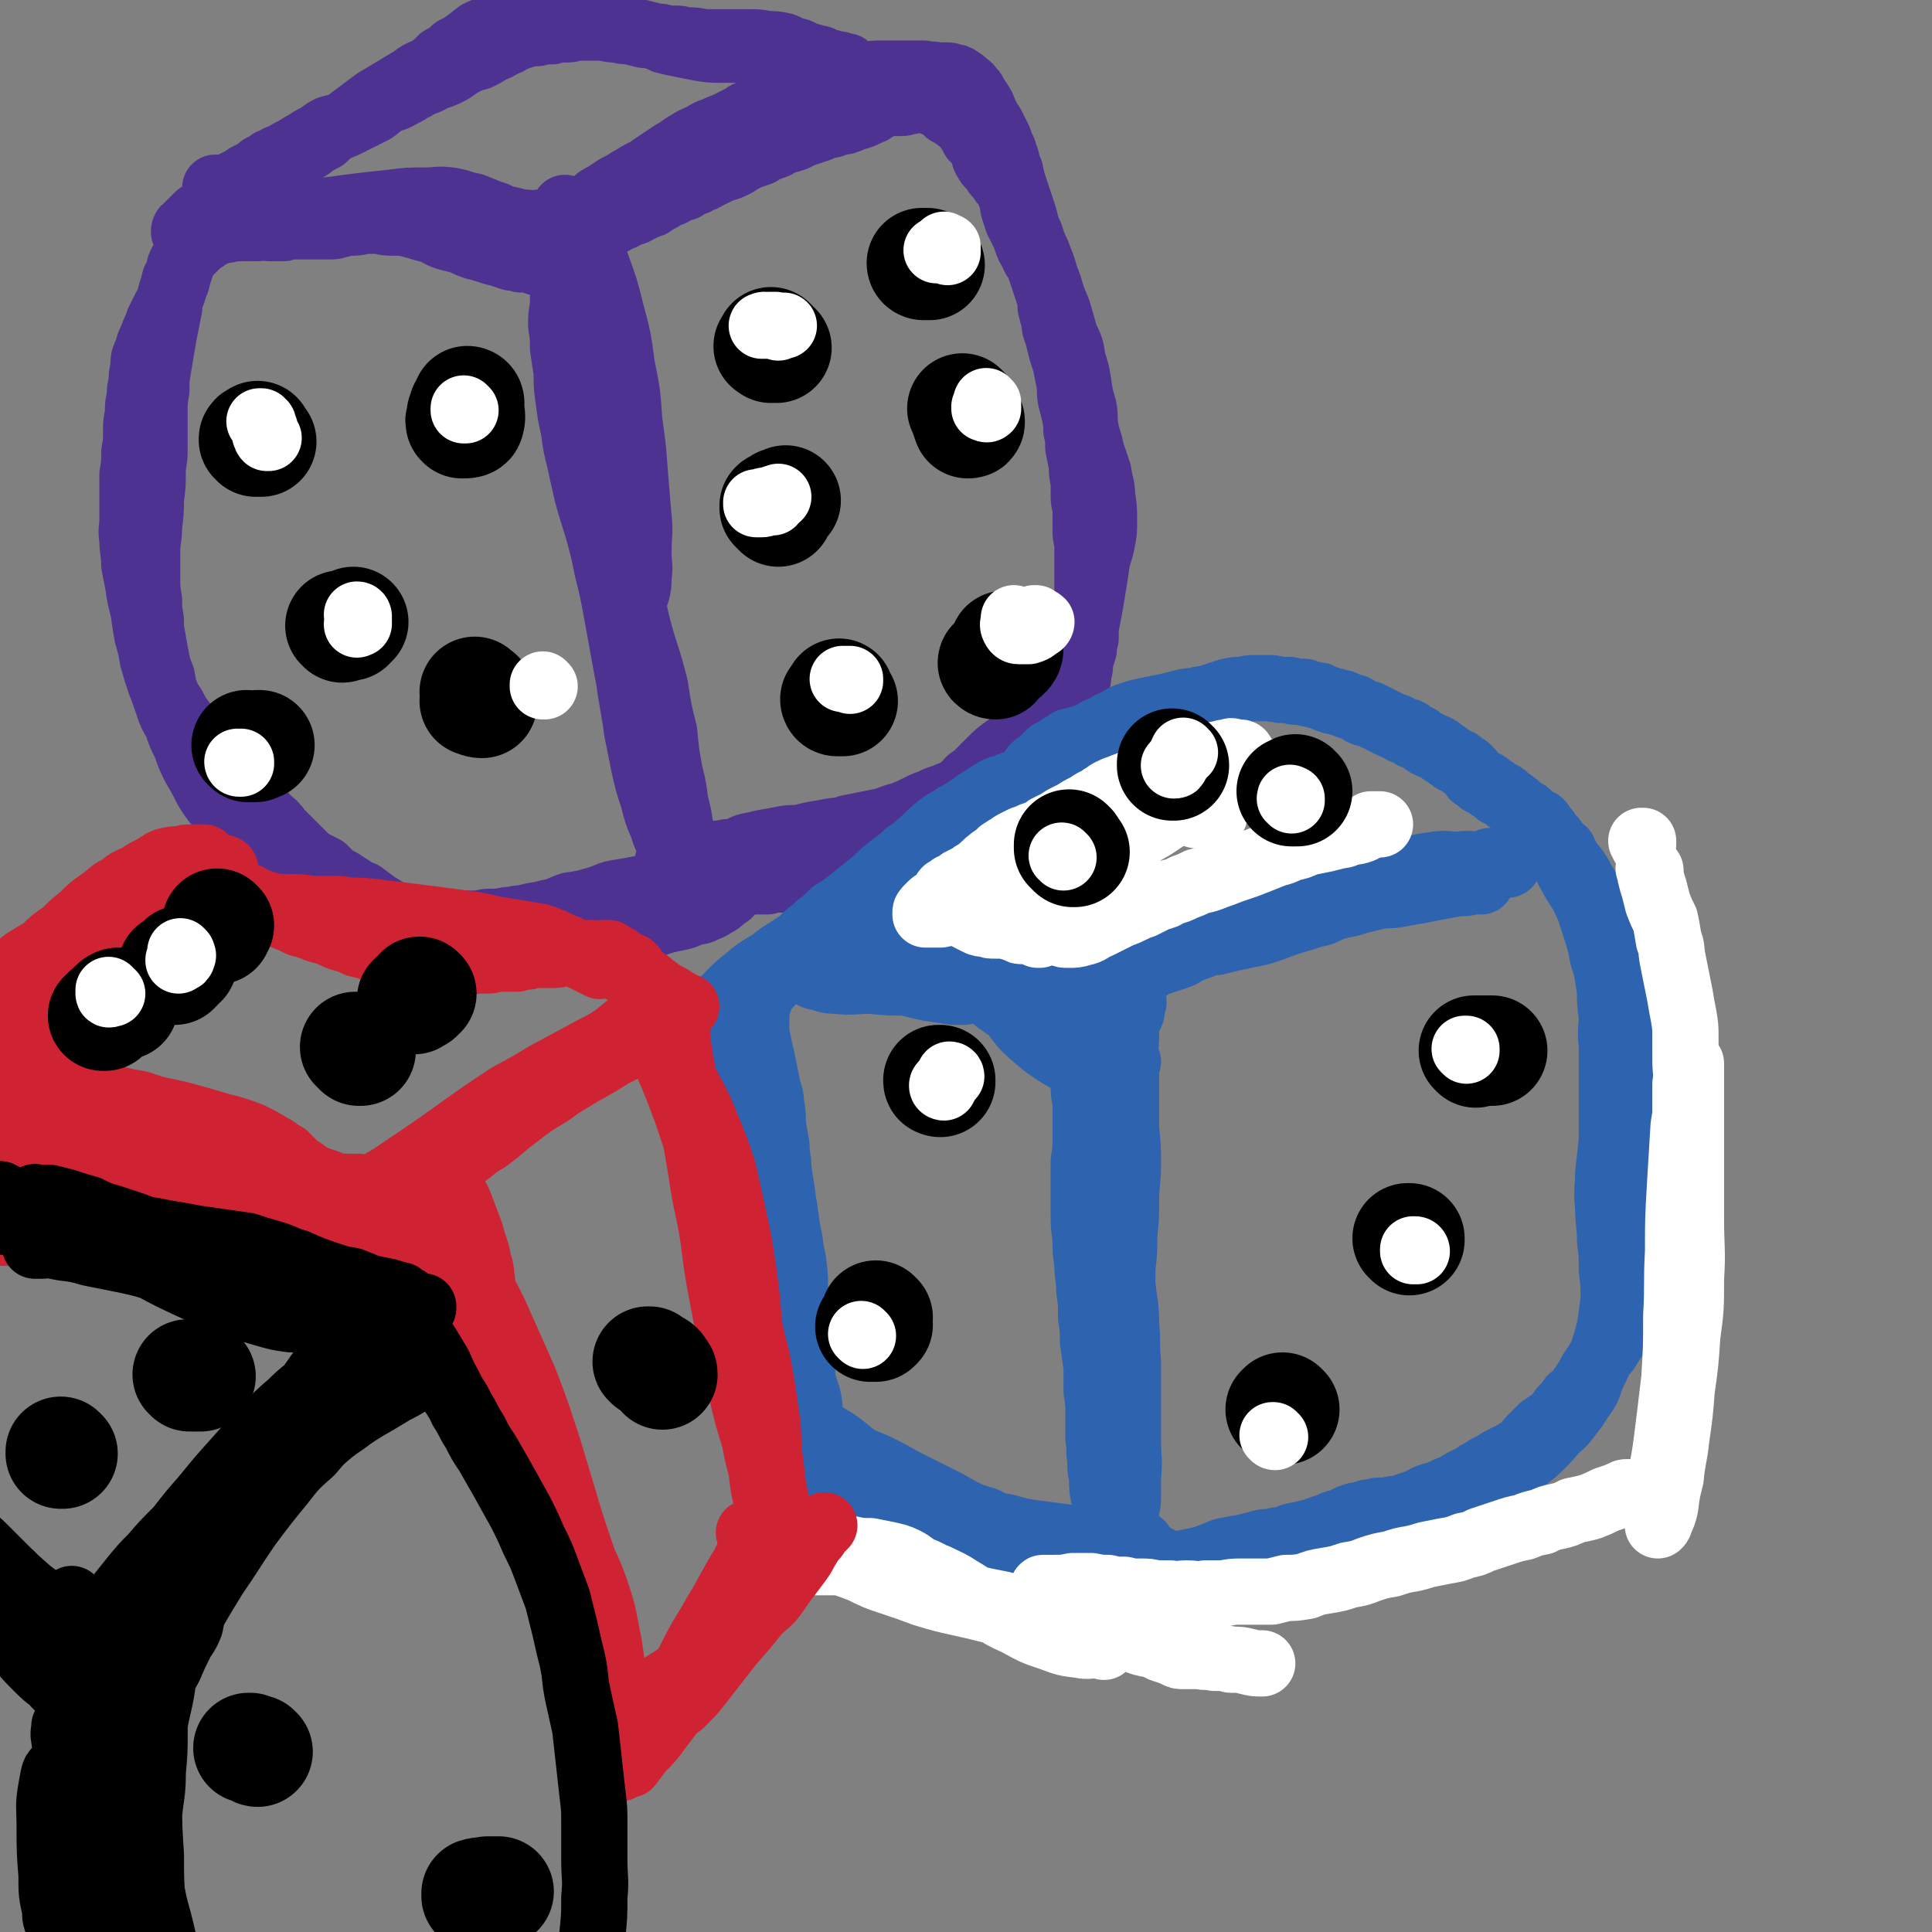 <svg viewBox='0 0 1050 1050' version='1.1' xmlns='http://www.w3.org/2000/svg' xmlns:xlink='http://www.w3.org/1999/xlink'><rect x="0" y="0" width="1050" height="1050" fill="#808080" stroke="none"/><g fill='none' stroke='#4D3292' stroke-width='9' stroke-linecap='round' stroke-linejoin='round'><path d='M311,126c0,0 -1,-1 -1,-1 0,0 1,0 1,0 0,1 0,1 0,2 0,1 0,1 0,2 1,1 0,2 0,3 1,3 1,3 1,5 0,3 0,3 1,5 0,2 1,2 1,4 1,1 0,1 1,1 1,3 1,3 2,6 1,3 1,3 2,6 1,3 1,3 2,6 0,4 0,4 1,7 0,4 0,4 0,7 1,4 1,4 1,8 1,4 1,4 2,8 1,3 1,4 2,7 0,5 1,5 2,9 1,5 1,5 2,9 0,6 0,6 1,12 1,7 1,7 2,13 2,7 2,7 3,14 1,8 1,8 2,15 1,8 1,8 2,15 1,8 1,8 2,15 1,8 1,8 2,16 2,8 2,8 4,16 2,8 2,8 5,16 2,8 2,8 5,17 2,8 3,8 5,16 2,8 2,8 4,17 1,7 1,7 3,14 1,8 1,8 3,15 0,6 0,6 1,12 1,5 1,5 1,11 0,4 0,4 1,8 0,3 0,3 0,6 1,2 1,2 1,4 1,1 1,1 1,3 0,1 0,1 1,2 0,0 0,1 1,1 0,0 0,0 0,0 0,0 0,0 0,-1 0,-3 0,-3 -1,-5 -1,-8 -1,-8 -2,-16 -2,-7 -2,-7 -3,-14 -1,-7 -1,-7 -2,-13 -2,-7 -2,-7 -3,-13 -1,-7 -1,-7 -2,-14 -2,-9 -3,-9 -5,-17 -3,-11 -3,-11 -6,-22 -3,-11 -3,-11 -6,-23 -3,-10 -3,-10 -6,-20 -3,-9 -3,-9 -5,-18 -3,-10 -3,-10 -6,-19 -2,-10 -2,-10 -3,-19 -2,-10 -2,-10 -2,-19 -1,-10 -1,-10 -1,-20 0,-8 0,-8 0,-17 1,-6 1,-6 2,-12 0,-5 1,-5 2,-9 '/></g>
<g fill='none' stroke='#4D3292' stroke-width='36' stroke-linecap='round' stroke-linejoin='round'><path d='M312,129c-1,0 -1,0 -1,-1 -1,0 0,1 0,1 0,1 0,1 0,1 1,4 0,4 0,7 1,6 1,6 1,12 1,7 1,7 2,13 1,8 1,8 2,15 2,7 2,7 4,15 2,5 2,5 4,11 1,4 1,4 2,8 1,1 1,1 1,3 0,0 0,0 0,0 0,-2 1,-2 0,-5 -2,-5 -2,-5 -4,-10 -3,-7 -3,-7 -6,-14 -2,-7 -1,-7 -3,-13 -1,-6 -1,-6 -1,-12 -1,-4 -1,-4 0,-9 0,-4 0,-4 1,-8 0,-4 0,-4 1,-7 1,-2 1,-2 1,-4 0,-1 0,-1 0,-1 0,0 0,0 0,1 -2,2 -1,2 -3,4 0,1 0,1 -1,2 0,0 0,0 0,0 0,0 1,0 1,0 0,-1 0,-1 0,-2 -1,-2 0,-3 -1,-5 0,-2 0,-2 -2,-4 0,-1 -1,-1 -1,-2 -1,0 -1,0 -1,0 0,1 0,1 0,2 -1,4 -1,4 -1,8 0,5 0,5 1,9 0,5 1,5 2,11 1,5 1,5 2,10 1,7 1,7 2,13 1,7 1,7 2,15 2,7 2,7 3,14 2,8 2,8 4,16 1,8 1,9 2,17 2,8 2,8 4,17 2,9 1,10 3,19 2,10 2,10 5,20 2,11 2,11 4,21 3,11 3,11 5,22 2,10 2,10 4,20 2,10 2,10 3,20 1,9 1,9 3,18 2,8 2,8 4,16 1,9 1,9 3,17 2,8 2,8 5,15 2,7 2,7 4,13 1,5 2,5 3,9 1,2 1,2 2,4 0,1 0,1 0,2 0,0 0,0 0,0 -1,-4 -1,-4 -2,-7 -3,-7 -3,-7 -5,-14 -1,-8 -1,-8 -3,-16 -1,-8 -1,-8 -3,-16 -2,-11 -2,-11 -3,-22 -3,-12 -3,-12 -5,-25 -4,-16 -5,-16 -9,-31 -4,-16 -4,-16 -8,-33 -4,-13 -4,-13 -7,-27 -3,-13 -3,-13 -5,-26 -1,-11 -1,-11 -3,-22 -1,-10 -1,-10 -2,-19 0,-11 0,-11 0,-21 0,-11 0,-11 0,-22 0,-9 0,-9 0,-18 0,-7 1,-8 0,-15 -1,-4 -1,-5 -3,-8 0,-2 -1,-2 -2,-3 -1,0 -1,0 -1,0 0,0 0,0 0,0 2,3 2,3 4,6 3,6 3,6 5,12 4,11 4,11 7,23 4,15 4,15 6,30 3,15 3,15 4,30 2,14 2,14 3,28 1,12 1,12 2,24 1,9 0,9 0,19 0,7 1,7 0,14 0,4 0,4 -1,8 '/><path d='M313,133c0,0 -1,-1 -1,-1 0,0 1,1 1,1 0,0 0,0 1,-1 0,0 0,0 1,-1 1,-1 1,-1 2,-2 2,-1 2,-1 3,-2 2,-1 3,-1 5,-2 2,-1 2,-1 4,-2 2,-1 2,-2 5,-3 3,-2 3,-1 6,-3 4,-2 4,-1 7,-3 4,-2 4,-2 7,-3 2,-2 2,-2 5,-3 3,-2 3,-2 6,-3 3,-2 3,-2 7,-3 3,-2 3,-2 6,-3 3,-2 3,-1 6,-3 4,-2 4,-2 8,-4 4,-1 4,-1 8,-3 3,-2 3,-2 7,-4 3,-1 3,-1 6,-2 3,-2 3,-2 6,-3 3,-1 3,-1 6,-3 4,-1 4,-1 7,-2 4,-2 4,-2 7,-3 3,-1 3,-1 6,-2 2,-1 2,-1 5,-2 2,0 2,0 4,-1 2,-1 2,-1 5,-1 3,-1 3,-1 5,-2 4,-1 4,-1 8,-3 3,-1 2,-1 5,-3 2,-1 2,-1 4,-2 1,0 1,0 2,0 1,0 1,0 2,0 1,0 1,0 1,0 2,0 2,0 3,0 2,0 2,0 5,-1 2,0 2,0 4,-1 1,0 1,0 3,0 0,0 0,0 0,0 0,0 0,0 1,0 0,0 0,0 0,0 1,0 1,0 2,0 1,0 1,0 1,1 2,1 2,1 3,1 2,1 2,1 4,2 2,1 2,2 3,3 2,1 2,1 5,3 1,1 1,1 3,2 2,2 2,2 3,4 1,1 1,1 2,3 1,1 1,1 1,2 '/><path d='M536,86c0,0 -1,-1 -1,-1 0,0 0,1 1,2 1,2 1,2 3,4 2,2 1,2 3,4 2,2 2,2 3,4 2,2 2,2 3,4 1,3 1,3 2,5 1,3 0,3 1,6 1,3 1,3 2,6 1,2 1,2 2,4 2,4 2,4 3,7 1,3 1,3 3,6 1,3 1,3 3,5 1,3 1,3 2,6 1,3 1,3 2,6 1,3 1,3 2,6 1,3 1,3 1,7 1,4 1,4 2,7 0,5 1,5 2,9 1,4 1,4 2,8 1,3 1,3 2,6 1,5 1,5 2,10 1,5 0,5 1,10 1,4 1,4 2,8 1,5 1,5 1,9 1,4 1,4 1,9 1,5 1,5 2,10 0,4 0,4 1,9 0,4 0,4 0,8 0,4 1,4 1,8 0,5 0,5 0,9 0,4 0,4 1,8 0,4 0,4 0,9 0,4 0,4 0,8 0,4 0,4 0,9 0,3 0,3 0,7 0,3 0,3 0,6 -1,3 0,3 -1,7 0,3 0,3 0,6 -1,3 -1,3 -1,6 -1,3 -1,3 -2,6 0,4 0,4 -1,7 0,3 0,3 -1,6 -1,3 -1,3 -1,6 -1,3 -1,3 -2,5 -1,3 -1,3 -3,5 -2,3 -2,3 -4,5 -2,2 -2,2 -5,4 -3,2 -3,2 -6,4 -2,2 -3,2 -5,4 -3,3 -3,3 -6,6 -3,3 -2,3 -5,6 -3,2 -3,2 -6,5 -2,2 -2,3 -5,5 -3,3 -4,2 -8,4 -3,2 -3,2 -7,3 -4,2 -4,2 -8,4 -4,1 -4,1 -7,3 -3,1 -3,1 -6,3 -3,1 -3,1 -6,2 -5,2 -5,2 -9,4 -4,1 -4,1 -8,2 -5,1 -5,1 -10,2 -5,0 -5,0 -11,0 -6,0 -6,0 -11,0 -5,0 -5,1 -10,1 -5,1 -5,0 -10,1 -5,1 -5,1 -11,2 -4,1 -4,1 -9,2 -3,1 -3,2 -7,3 -4,0 -4,0 -7,1 -2,0 -2,0 -4,0 -4,0 -4,0 -8,0 -4,0 -4,0 -8,1 -2,0 -2,0 -5,1 -1,1 -1,1 -3,2 -1,0 -1,0 -1,0 0,0 0,0 0,0 1,0 1,0 2,0 2,0 2,0 4,0 5,0 5,1 9,1 6,0 6,0 12,-1 4,0 4,0 9,-1 4,0 4,0 8,-1 4,-2 4,-2 8,-3 4,-2 4,-2 8,-4 4,-1 4,-1 8,-2 5,-2 5,-2 9,-3 5,-1 6,-1 11,-2 5,-1 5,0 10,-2 5,-1 5,-1 10,-2 5,-1 5,-1 10,-2 5,-2 5,-2 9,-3 5,-2 5,-2 9,-4 4,-2 4,-2 7,-3 4,-2 4,-2 8,-3 3,-2 3,-1 7,-3 3,-2 3,-3 6,-6 3,-2 3,-2 6,-5 3,-3 3,-3 6,-6 3,-3 3,-3 7,-6 3,-2 3,-2 6,-5 2,-2 2,-2 5,-4 3,-3 3,-2 5,-5 3,-2 3,-2 5,-5 3,-3 3,-4 6,-8 2,-3 3,-3 5,-6 2,-3 2,-3 3,-6 2,-3 2,-3 3,-6 2,-3 2,-3 3,-6 1,-3 1,-3 2,-6 0,-4 0,-4 1,-9 1,-5 1,-5 2,-10 1,-6 1,-6 2,-12 1,-6 1,-6 2,-13 1,-6 2,-6 3,-12 1,-5 1,-5 1,-11 0,-7 0,-7 -1,-13 0,-6 -1,-6 -2,-13 -2,-6 -2,-6 -4,-12 -1,-6 -2,-6 -3,-12 -1,-5 0,-6 -1,-11 -2,-7 -2,-7 -3,-14 -1,-6 -1,-6 -3,-12 -1,-7 -1,-7 -4,-13 -2,-7 -2,-7 -4,-14 -3,-7 -3,-7 -5,-14 -3,-7 -2,-7 -5,-14 -2,-6 -3,-6 -5,-13 -3,-6 -2,-6 -4,-12 -2,-6 -2,-6 -4,-12 -2,-6 -2,-6 -3,-11 -2,-4 -1,-4 -3,-9 -1,-4 -2,-4 -3,-8 -2,-4 -2,-4 -4,-8 -2,-3 -2,-3 -4,-7 -1,-3 -1,-3 -3,-6 -2,-3 -2,-3 -3,-5 -2,-2 -2,-3 -4,-4 -2,-2 -2,-2 -4,-3 -1,-1 -1,-1 -3,-1 -2,-1 -2,-1 -4,-1 -3,0 -3,0 -5,0 -3,-1 -3,0 -7,-1 -3,0 -3,0 -7,0 -4,0 -4,0 -8,0 -4,0 -4,0 -8,0 -4,0 -4,0 -9,1 -5,0 -5,0 -9,1 -4,0 -4,0 -8,1 -4,0 -4,0 -8,1 -3,1 -3,2 -6,3 -4,2 -4,1 -8,3 -4,2 -4,3 -8,5 -5,2 -5,2 -9,4 -4,2 -4,2 -8,3 -3,2 -3,2 -7,4 -4,2 -4,2 -9,4 -4,2 -4,1 -8,4 -5,2 -5,2 -8,4 -4,2 -4,3 -8,5 -3,2 -3,2 -6,4 -3,2 -3,2 -6,4 -2,2 -2,2 -5,3 -4,2 -3,2 -7,4 -3,2 -3,2 -7,4 -3,2 -3,2 -6,4 -4,2 -4,2 -7,5 -3,2 -3,2 -6,5 -2,2 -2,3 -4,5 -2,2 -2,2 -3,5 -1,1 -1,1 -1,3 -1,2 -1,2 -1,5 0,2 0,2 0,5 0,3 0,3 0,6 -1,5 -1,5 -1,10 0,6 0,6 0,11 -1,6 -1,6 -1,11 1,6 1,6 1,12 1,7 1,7 2,13 0,8 0,8 1,15 1,8 1,8 3,17 1,8 1,8 3,16 2,9 2,9 4,18 3,11 3,10 6,20 3,11 3,11 5,21 3,12 3,12 5,23 2,11 2,11 4,22 2,11 2,11 4,21 2,11 2,11 3,21 2,10 2,10 4,20 2,9 2,9 5,18 2,8 2,8 5,15 2,7 3,7 6,13 3,5 3,5 6,10 2,3 1,3 3,6 1,1 1,1 2,2 1,1 1,1 1,1 0,0 0,0 0,0 0,0 0,0 0,-1 -2,-2 -2,-2 -3,-4 -3,-6 -2,-6 -5,-12 -3,-6 -4,-6 -7,-13 -3,-7 -3,-7 -6,-14 -2,-8 -3,-8 -5,-16 -3,-10 -3,-10 -5,-21 -2,-11 -2,-11 -4,-23 -2,-12 -1,-12 -3,-24 -2,-10 -1,-10 -3,-19 -1,-8 -1,-8 -3,-16 0,-4 0,-4 -1,-8 0,0 0,0 0,-1 0,0 0,0 0,1 0,4 0,4 0,8 1,9 2,9 3,18 3,11 2,11 5,23 2,11 2,11 5,23 2,9 2,9 5,18 3,7 2,7 6,13 2,5 3,4 5,8 1,1 1,1 1,1 '/><path d='M372,472c-1,0 -1,-1 -1,-1 -1,0 0,1 0,1 1,0 1,0 3,0 1,1 1,1 2,2 2,0 2,0 4,1 2,0 2,0 3,0 2,0 2,0 3,1 2,0 2,0 4,1 1,0 1,0 3,1 2,0 2,0 4,1 1,0 1,0 2,0 2,0 2,0 4,0 2,1 2,0 3,0 3,0 3,0 5,0 3,0 3,0 6,0 3,-1 3,-1 6,-1 3,0 3,0 5,0 3,0 3,0 6,0 3,-1 3,-1 5,-1 4,-1 4,-1 8,-1 3,-1 3,-1 6,-1 4,0 4,0 7,-1 3,0 3,0 6,0 4,0 4,0 8,-1 4,0 4,0 8,-1 5,-2 5,-2 10,-3 5,-2 5,-2 10,-4 5,-2 5,-1 11,-3 5,-2 5,-2 10,-4 5,-2 5,-3 10,-6 4,-2 4,-2 8,-5 5,-3 5,-3 9,-7 3,-4 2,-4 5,-9 1,-2 0,-2 1,-5 '/><path d='M320,155c-1,0 -1,-1 -1,-1 -1,0 0,0 0,0 -1,0 -1,0 -1,0 -2,-1 -2,-1 -4,-2 -2,-1 -2,-1 -5,-2 -2,-2 -2,-2 -4,-3 -3,-2 -3,-1 -6,-2 -3,-1 -3,-1 -6,-2 -3,-1 -3,-1 -6,-2 -2,0 -2,0 -4,0 -2,-1 -3,-1 -5,-1 -3,-1 -3,-1 -6,-2 -4,-1 -4,-1 -7,-2 -3,-1 -3,-1 -7,-2 -3,-1 -3,-1 -7,-3 -4,-1 -4,-1 -8,-2 -3,-1 -3,-1 -6,-3 -3,-1 -3,-1 -7,-2 -3,-1 -3,-1 -7,-2 -4,-1 -4,-1 -8,-1 -5,0 -5,0 -9,-1 -4,0 -4,0 -8,0 -4,1 -4,1 -8,1 -3,0 -3,1 -6,1 -2,1 -2,1 -5,1 -1,0 -1,0 -3,0 -2,0 -2,0 -5,0 -2,0 -2,0 -5,0 -3,0 -3,0 -6,0 -3,0 -3,0 -6,1 -4,0 -4,0 -7,0 -3,0 -3,-1 -7,0 -3,0 -3,0 -5,0 -3,0 -3,0 -5,0 -2,0 -2,0 -3,0 -2,1 -2,0 -4,1 -2,0 -2,0 -4,0 -2,1 -2,1 -4,1 -2,1 -2,1 -4,1 -1,1 -1,1 -3,2 -1,1 -1,1 -2,2 -1,0 -1,1 -2,1 0,1 0,1 -1,2 -1,1 -1,1 -1,2 -1,2 -1,2 -2,4 -1,3 -1,3 -2,6 -1,3 -1,3 -2,7 -2,4 -1,4 -3,8 -1,3 -1,3 -3,6 -2,4 -2,4 -4,8 -1,4 -2,4 -3,8 -2,4 -2,4 -3,8 -2,4 -2,4 -2,9 -1,4 -1,4 -1,8 -1,4 -1,4 -1,8 -1,4 -1,4 -1,9 -1,5 -1,5 -1,10 0,5 0,5 -1,11 0,6 0,6 -1,12 0,7 0,7 0,13 0,6 0,6 0,11 0,6 -1,6 0,11 0,7 1,7 1,14 1,5 1,5 2,10 1,7 1,7 3,15 1,7 1,7 2,13 2,7 2,7 3,13 2,7 2,7 4,13 2,5 2,5 4,11 2,6 2,6 5,11 2,6 2,6 5,12 2,6 2,6 5,12 3,5 3,5 6,11 3,5 3,5 7,10 3,5 3,5 5,9 3,5 3,5 6,9 2,4 2,4 5,8 3,3 3,3 6,6 3,4 3,4 6,7 3,3 3,3 6,6 3,3 3,3 6,6 2,2 2,2 5,4 5,2 5,2 10,4 4,2 4,2 9,4 5,1 5,1 9,3 4,1 4,1 7,2 5,1 5,1 9,2 4,1 4,1 9,2 5,1 5,1 10,2 5,0 5,1 10,1 6,0 6,0 12,1 6,0 6,0 12,0 9,0 9,1 19,0 7,0 7,-1 14,-2 7,-1 7,-1 14,-2 6,-1 6,-1 12,-2 6,-1 6,-1 13,-2 6,-1 6,-1 12,-2 6,-1 6,-1 11,-2 6,-2 6,-2 11,-3 5,-1 5,-1 9,-3 4,-1 4,0 7,-2 3,-1 3,-1 6,-3 2,-1 2,-1 4,-3 1,-1 1,-1 3,-2 0,0 1,-1 0,-1 -1,0 -1,0 -3,1 -1,0 -1,0 -1,0 -1,0 -1,0 -1,0 -1,0 -1,0 -1,0 -4,0 -4,0 -7,0 -4,-1 -4,-1 -8,-1 -4,-1 -4,-1 -7,-1 -5,-1 -5,-1 -10,-1 -5,0 -5,0 -10,0 -5,1 -5,1 -11,2 -7,1 -6,2 -13,4 -7,2 -7,2 -14,3 -6,2 -6,3 -12,4 -7,2 -7,1 -13,3 -5,0 -5,1 -9,1 -5,1 -5,1 -11,1 -5,1 -5,1 -10,1 -4,1 -4,1 -8,1 -4,0 -4,0 -8,0 -4,-1 -4,-1 -8,-2 -4,0 -4,0 -8,-2 -5,-1 -5,-1 -9,-2 -5,-2 -5,-3 -9,-5 -4,-3 -4,-3 -8,-6 -5,-2 -4,-2 -9,-5 -4,-3 -4,-2 -8,-5 -2,-2 -2,-2 -4,-4 -4,-2 -4,-2 -8,-4 -4,-4 -4,-4 -8,-8 -4,-4 -4,-4 -8,-8 -3,-4 -3,-4 -7,-7 -3,-4 -3,-4 -6,-7 -3,-3 -3,-3 -6,-6 -3,-3 -4,-3 -6,-6 -4,-3 -4,-3 -7,-7 -3,-4 -4,-4 -7,-8 -3,-4 -3,-4 -6,-8 -3,-4 -3,-4 -5,-7 -3,-4 -3,-4 -6,-8 -2,-5 -3,-5 -5,-9 -2,-5 -2,-5 -3,-11 -2,-5 -2,-5 -3,-10 -1,-5 -1,-5 -2,-11 -1,-5 -1,-5 -1,-10 -1,-6 -1,-6 -1,-11 -1,-6 -1,-6 -1,-12 0,-7 0,-7 0,-14 0,-7 1,-7 1,-14 1,-8 1,-8 1,-15 1,-7 1,-7 1,-14 0,-6 1,-6 1,-12 0,-5 0,-5 0,-11 0,-5 0,-5 0,-11 0,-5 0,-5 1,-11 0,-6 0,-6 1,-12 1,-6 1,-6 2,-12 1,-6 1,-6 2,-11 1,-5 1,-5 2,-10 0,-4 0,-4 1,-8 1,-3 1,-3 2,-7 1,-2 1,-2 2,-4 1,-2 0,-2 1,-4 1,-2 1,-2 2,-3 1,-2 1,-2 2,-3 1,-1 1,-1 2,-2 1,-1 1,-1 2,-2 1,-1 1,-1 2,-2 1,-1 1,-1 3,-2 3,-2 2,-2 5,-3 3,-2 3,-2 6,-3 4,-2 5,-2 9,-3 4,-1 4,-1 8,-2 5,-1 5,-1 10,-1 6,-1 6,-1 12,-2 10,-1 10,-1 20,-2 7,-1 7,-1 15,-2 9,-1 9,-1 18,-2 8,-1 8,-1 17,-1 7,0 7,-1 14,0 6,1 6,2 12,3 5,2 5,2 10,4 4,1 4,2 8,3 6,1 6,2 11,2 4,1 4,0 8,0 4,0 4,0 7,0 3,-1 3,-1 6,-2 1,0 1,0 3,0 0,0 0,0 0,0 0,0 0,0 0,0 0,0 0,0 0,0 0,0 0,0 0,0 0,0 0,0 0,0 0,0 0,0 0,0 0,-1 0,-1 -1,-1 -1,-3 -1,-3 -2,-5 '/><path d='M119,103c0,0 -1,-1 -1,-1 0,0 0,0 0,1 0,0 0,0 0,0 -1,0 -1,0 -1,0 0,0 0,0 0,0 1,0 0,-1 0,-1 0,0 0,0 0,1 0,0 0,0 0,0 1,0 1,0 1,0 1,0 1,0 2,0 1,0 1,0 2,0 1,-1 1,-1 2,-1 2,-1 2,-1 3,-2 2,-1 2,-1 4,-2 2,-1 2,-1 3,-2 2,-1 2,-1 4,-2 2,-1 2,-1 4,-3 3,-1 3,-1 5,-3 3,-1 3,-2 7,-3 3,-2 3,-2 7,-4 3,-2 3,-2 5,-3 3,-2 3,-2 5,-3 4,-2 4,-3 8,-5 4,-1 4,-1 8,-2 4,-2 4,-2 8,-4 4,-2 4,-2 8,-4 3,-2 3,-3 7,-5 4,-2 4,-1 7,-3 4,-2 4,-2 7,-4 3,-1 3,-2 6,-3 3,-1 3,-1 6,-3 4,-1 4,-1 8,-3 4,-2 4,-3 8,-5 4,-2 4,-2 8,-3 4,-2 4,-2 7,-4 3,-1 3,-1 6,-3 3,-1 3,-1 6,-3 3,-1 3,-1 6,-2 4,-1 4,-1 7,-1 4,-1 4,-1 8,-1 3,-1 3,-1 7,-1 3,0 3,0 6,-1 3,0 3,0 5,0 1,0 1,0 3,0 2,0 2,0 4,0 3,0 3,0 5,0 4,1 4,0 7,1 4,0 4,0 8,1 4,1 4,1 8,2 4,1 4,1 8,3 4,1 4,1 9,2 5,1 5,1 10,2 6,1 6,1 12,1 5,0 6,0 11,0 4,0 4,0 9,0 4,0 4,0 8,0 3,-1 3,-1 6,0 2,0 2,0 5,1 2,0 2,1 4,1 2,1 2,1 5,2 3,1 3,0 6,1 2,1 2,1 4,2 1,0 1,0 3,1 1,0 1,0 2,0 0,1 1,0 1,0 1,0 1,1 1,1 1,0 1,0 2,0 0,0 1,0 1,0 0,0 0,0 0,0 0,0 0,0 0,0 -1,0 -1,0 -2,0 -2,0 -2,-1 -3,-1 0,0 0,0 -1,0 -2,-1 -2,-1 -4,-1 -4,-1 -4,-1 -8,-3 -4,-1 -4,-1 -8,-3 -4,-1 -4,-1 -8,-3 -4,-1 -5,-1 -9,-1 -5,-1 -5,-1 -10,-1 -5,0 -5,0 -9,0 -4,0 -4,0 -9,0 -3,0 -3,0 -7,0 -4,-1 -4,-1 -8,-1 -3,0 -3,-1 -7,-1 -4,0 -4,0 -8,-1 -5,0 -5,-1 -9,-1 -4,-1 -4,-1 -8,-2 -3,0 -3,0 -7,-1 -3,0 -3,0 -7,-1 -4,0 -4,0 -8,0 -4,0 -4,0 -7,-1 -3,0 -3,0 -7,-1 -3,0 -3,0 -6,-1 -3,0 -3,0 -6,-1 -2,0 -2,0 -5,0 -4,0 -4,0 -8,0 -4,1 -4,1 -7,2 -2,0 -2,0 -4,1 -2,0 -2,1 -3,1 -1,1 -1,1 -2,1 -1,0 -1,1 -2,1 -1,0 -1,0 -2,1 -1,0 -1,0 -2,1 -2,1 -2,2 -4,3 -4,3 -4,3 -8,5 -3,3 -3,3 -7,5 -3,3 -3,3 -7,6 -5,2 -5,2 -9,5 -5,3 -5,3 -10,6 -5,3 -5,3 -10,6 -4,3 -4,3 -8,6 -4,3 -4,3 -8,6 -3,2 -3,2 -6,3 -3,2 -3,2 -6,5 -4,2 -4,2 -8,5 -5,3 -5,3 -9,6 -5,2 -5,2 -10,5 -5,3 -5,3 -10,6 -5,3 -5,3 -10,6 -5,4 -5,4 -11,8 -5,3 -5,3 -10,6 -3,3 -3,3 -6,6 -1,1 -2,1 -2,3 0,0 1,0 1,0 '/></g>
<g fill='none' stroke='#2D63AF' stroke-width='36' stroke-linecap='round' stroke-linejoin='round'><path d='M612,505c0,0 -1,-1 -1,-1 0,0 0,0 0,1 0,0 0,0 0,0 -1,1 -1,1 -1,2 0,4 0,4 0,7 0,4 0,4 1,8 0,4 0,4 0,8 0,5 1,5 1,9 0,5 0,5 0,10 0,7 0,7 0,13 0,7 -1,7 0,14 0,9 0,9 0,18 0,10 0,10 0,20 1,9 1,9 1,19 0,10 -1,10 -1,19 0,9 0,9 -1,19 0,9 0,9 -1,18 0,10 0,10 -1,19 0,10 0,10 0,19 -1,9 -1,9 0,18 0,8 0,8 0,17 1,7 1,7 2,15 1,7 2,7 2,14 1,7 0,7 0,13 0,5 0,5 0,10 0,3 0,3 -1,6 0,2 0,2 -1,4 0,2 -1,2 -1,3 0,1 0,1 0,1 0,0 0,0 0,0 0,0 0,0 0,0 1,0 1,0 1,0 0,0 0,0 0,0 0,0 0,0 0,0 0,0 0,0 0,0 0,-1 0,-1 0,-2 0,-3 0,-3 0,-5 1,-9 2,-9 2,-18 1,-10 0,-10 0,-21 0,-11 0,-11 0,-21 0,-11 0,-11 0,-21 -1,-10 0,-10 -1,-20 0,-11 -1,-11 -2,-22 -1,-13 -1,-13 -2,-25 -2,-13 -2,-13 -3,-26 -1,-11 -1,-11 -2,-22 -1,-10 -1,-10 -1,-21 0,-8 0,-8 1,-17 1,-7 1,-7 3,-13 1,-5 2,-5 4,-11 1,-3 1,-3 2,-6 1,-4 2,-4 3,-7 0,-2 0,-2 1,-5 0,-2 0,-2 -1,-4 0,-2 0,-2 -1,-3 0,-1 0,-1 0,-2 -1,0 0,0 0,0 0,0 0,0 0,0 0,0 -1,0 -1,-1 0,0 1,0 1,0 2,-1 2,-1 3,-3 1,-1 1,-1 1,-2 1,-1 1,-1 1,-1 0,-1 0,-1 0,-1 1,0 1,0 1,0 1,0 1,-1 2,-1 3,-1 3,-2 5,-3 3,-1 3,-1 6,-2 3,-1 3,-1 6,-2 3,-1 3,-1 6,-3 2,-1 2,-1 5,-2 3,-1 3,-1 5,-2 3,-1 3,-1 6,-1 4,-1 4,-1 8,-2 5,-1 5,-1 9,-2 6,-1 6,-1 12,-3 6,-2 5,-2 11,-4 7,-2 7,-2 13,-4 6,-1 6,-2 11,-4 4,-1 4,-1 9,-2 3,-1 3,-1 7,-2 4,-1 4,-1 8,-2 5,-1 5,0 11,-1 5,-1 5,-1 11,-2 5,-1 5,-1 10,-2 6,-2 6,-2 11,-4 5,-2 5,-2 10,-4 2,-1 2,-2 5,-3 1,-1 1,-1 2,-2 1,0 1,0 1,-1 0,0 0,0 0,0 0,1 0,0 0,0 -1,0 0,0 0,0 0,1 0,0 1,0 1,0 1,0 1,0 1,0 1,0 1,0 0,0 0,0 0,0 0,0 0,0 0,0 1,1 0,0 0,0 0,0 0,0 1,0 0,1 0,1 1,1 0,0 0,0 0,0 1,0 1,0 2,0 1,0 1,0 2,0 0,0 0,0 1,0 0,0 0,1 -1,1 -2,0 -2,0 -4,0 -5,0 -5,0 -10,0 -6,0 -6,-1 -12,0 -7,0 -7,-1 -13,0 -9,1 -9,2 -17,3 -7,1 -7,2 -13,3 -7,1 -7,1 -14,2 -9,1 -9,1 -17,2 -10,1 -10,1 -19,2 -6,1 -7,1 -13,3 -6,2 -5,2 -11,5 -5,2 -5,2 -10,5 -5,2 -5,2 -9,4 -5,2 -4,2 -9,4 -3,1 -3,1 -7,2 -2,1 -3,1 -5,2 -2,0 -2,0 -4,1 -1,0 -2,0 -3,1 -3,2 -3,2 -5,3 -4,2 -4,2 -8,4 -3,2 -3,2 -7,4 -3,2 -3,2 -5,4 -2,1 -2,1 -3,3 -1,0 -1,0 -1,1 0,0 0,0 0,1 0,0 0,0 0,0 0,0 0,0 0,0 0,0 0,0 1,0 1,0 1,1 2,0 4,-2 4,-2 8,-5 6,-3 6,-3 12,-6 5,-4 5,-5 11,-8 5,-3 5,-2 11,-4 6,-1 6,-1 12,-3 5,-1 5,0 9,-1 4,0 4,0 7,-1 1,0 1,-1 2,-1 1,0 1,-1 1,-1 -1,0 -1,0 -2,0 -4,-1 -4,-1 -8,-1 -4,0 -4,0 -9,0 -6,0 -6,-1 -12,0 -4,0 -4,0 -9,1 -3,1 -3,1 -6,2 -3,1 -3,1 -5,2 -2,1 -2,1 -4,2 -2,1 -2,1 -3,2 -2,2 -2,1 -4,3 -2,1 -2,1 -3,2 -2,1 -2,1 -3,3 -2,2 -2,2 -3,4 -1,2 -2,2 -3,4 -1,3 -1,3 -3,6 -1,3 -1,3 -3,5 -1,4 -1,4 -2,7 -2,3 -2,3 -3,6 -1,4 0,4 -1,8 0,4 -1,4 -1,8 0,4 0,4 0,8 0,4 0,4 0,8 0,5 0,5 0,10 0,5 0,5 1,10 0,6 0,6 0,12 0,5 0,5 0,11 0,6 -1,6 -1,11 0,6 0,6 0,12 0,7 0,7 0,14 0,7 0,7 1,14 0,7 0,7 1,14 0,7 1,7 1,14 1,7 1,7 1,15 1,6 1,6 1,13 1,7 1,7 2,14 0,6 0,6 0,13 1,7 1,7 1,14 0,6 0,6 0,12 1,5 0,5 1,11 0,5 0,5 1,10 0,6 0,6 1,11 1,5 1,5 2,9 1,3 1,3 2,7 1,2 1,3 2,5 1,1 1,1 2,2 1,1 1,1 2,2 1,1 1,1 2,1 1,1 1,1 2,1 2,0 2,0 3,0 1,1 0,1 1,1 2,1 2,1 4,2 2,1 2,1 5,2 3,1 3,2 5,3 3,1 3,1 7,1 3,0 3,0 7,-1 5,-1 5,-1 9,-2 5,-2 5,-2 10,-4 5,-1 5,-1 11,-2 4,-1 4,-1 8,-2 3,-1 3,-1 7,-1 3,-1 3,-1 6,-1 3,-1 3,-1 5,-2 5,-1 5,-1 9,-2 5,-1 5,-2 10,-3 4,-2 4,-2 8,-3 3,-1 3,-2 7,-3 2,-1 2,0 5,-1 2,-1 2,-1 4,-1 2,-1 2,0 4,-1 3,0 3,0 5,0 3,-1 3,-1 6,-1 3,-1 3,-1 6,-2 3,-1 3,-1 6,-2 3,-2 3,-2 6,-3 4,-1 4,-1 8,-3 2,-1 3,-1 5,-2 2,-1 2,-1 3,-2 2,-1 2,-1 4,-2 2,-1 3,-1 5,-3 2,-1 2,-1 5,-3 4,-2 4,-2 7,-4 4,-2 4,-2 8,-4 3,-2 3,-2 6,-4 2,-3 2,-3 4,-5 3,-3 3,-3 5,-5 3,-2 3,-2 6,-4 3,-3 3,-3 5,-6 3,-3 3,-3 5,-6 3,-2 3,-2 5,-5 2,-3 2,-3 4,-6 2,-4 2,-4 5,-8 2,-4 2,-4 5,-7 3,-5 3,-5 6,-9 1,-2 1,-2 2,-5 2,-3 2,-3 4,-6 3,-4 3,-4 5,-7 1,-3 1,-3 2,-6 1,-3 1,-3 2,-6 1,-3 1,-3 2,-6 0,-4 0,-4 1,-7 0,-5 0,-5 0,-9 1,-5 1,-5 1,-10 1,-6 1,-6 1,-11 1,-6 1,-6 1,-11 1,-6 1,-6 1,-11 0,-6 0,-6 0,-11 0,-6 0,-6 -1,-11 0,-6 0,-6 -1,-12 -1,-6 -1,-6 -2,-12 -2,-6 -2,-6 -3,-12 -1,-6 -1,-6 -3,-11 -1,-6 -1,-6 -2,-12 -1,-6 -1,-6 -3,-11 -2,-9 -2,-9 -5,-18 -2,-5 -3,-5 -5,-10 -2,-5 -2,-5 -5,-9 -2,-6 -2,-6 -5,-11 -3,-5 -2,-5 -6,-11 -2,-4 -2,-4 -5,-8 -2,-2 -2,-2 -3,-4 -2,-2 -1,-2 -3,-3 -1,-1 -1,-1 -3,-3 -1,0 -1,0 -2,-1 0,0 0,0 0,-1 0,0 0,0 0,0 0,0 -1,0 -1,0 0,0 1,0 1,0 0,0 0,1 0,1 0,1 1,1 1,1 2,3 2,3 4,5 3,5 2,5 5,10 3,6 4,6 7,12 3,6 3,7 5,13 2,6 2,6 4,13 1,6 1,6 3,12 1,6 1,6 2,12 0,7 0,7 1,14 0,8 -1,8 0,16 0,8 0,8 0,17 0,8 0,8 0,17 0,9 0,9 0,18 -1,9 -1,9 -2,18 0,9 -1,9 0,18 0,9 1,9 1,18 1,8 1,8 1,16 1,8 1,8 1,16 -1,8 -1,8 -2,15 -2,8 -2,8 -4,14 -3,7 -3,7 -6,13 -2,6 -2,7 -6,12 -3,5 -3,5 -7,10 -3,4 -3,4 -7,7 -3,4 -3,4 -7,8 -4,4 -4,4 -8,7 -4,4 -5,4 -9,8 -5,4 -5,4 -9,9 -3,3 -3,3 -6,6 -1,2 -1,2 -1,4 '/><path d='M851,465c0,0 -1,-1 -1,-1 0,0 0,0 0,0 0,0 0,0 0,-1 0,0 0,-1 -1,-1 -1,-1 -1,-1 -2,-2 -1,-1 -1,-1 -2,-2 -1,-1 0,-1 -1,-2 -1,-1 -1,-1 -2,-2 -1,-2 -1,-2 -3,-4 -1,-1 -1,-2 -2,-3 -2,-1 -2,-1 -4,-2 -1,-2 -2,-1 -3,-3 -2,-1 -2,-1 -4,-2 -1,-1 -1,-2 -3,-3 -2,-2 -2,-1 -4,-3 -2,-2 -2,-2 -5,-3 -2,-2 -2,-2 -4,-3 -2,-2 -2,-2 -5,-3 -2,-2 -2,-2 -4,-3 -1,-2 -1,-2 -3,-4 -1,-1 -1,-1 -3,-2 -2,-2 -2,-2 -5,-3 -2,-2 -2,-1 -4,-3 -2,-1 -2,-1 -3,-2 -1,-1 -1,-1 -3,-2 -1,0 -1,0 -3,-1 -1,-1 -1,-1 -2,-1 -2,-2 -2,-1 -4,-3 -1,0 -1,-1 -3,-1 -1,-1 -1,-1 -2,-2 -2,-1 -2,-1 -4,-1 -1,-1 -1,-1 -3,-2 -1,0 -1,0 -3,-1 -2,-1 -2,-1 -4,-2 -2,-1 -2,-1 -4,-2 -2,-1 -2,-1 -4,-2 -2,0 -2,0 -4,-1 -1,-1 -1,-1 -3,-2 -1,-1 -1,0 -3,-1 -1,0 -1,-1 -3,-1 -1,-1 -1,-1 -3,-1 -2,-1 -2,-1 -4,-1 -2,-1 -2,-1 -3,-1 -2,-1 -2,-1 -4,-2 -2,0 -2,0 -5,-1 -2,0 -2,0 -3,-1 -2,0 -2,0 -4,0 -2,0 -2,0 -4,-1 -1,0 -1,0 -2,0 -2,0 -2,0 -3,0 -3,-1 -3,0 -5,-1 -2,0 -2,0 -4,0 -2,0 -2,0 -4,0 -4,0 -4,0 -8,1 -4,0 -4,0 -8,1 -3,1 -3,1 -6,2 -3,1 -3,1 -6,2 -3,0 -3,1 -6,1 -3,1 -3,0 -6,1 -5,1 -5,1 -9,2 -5,1 -5,1 -10,2 -5,1 -5,1 -11,3 -5,2 -5,3 -10,5 -3,2 -3,2 -6,3 -2,1 -2,1 -3,3 -1,0 -1,0 -2,1 -1,0 -1,0 -1,0 0,0 0,0 -1,0 0,0 0,0 -1,0 -1,0 -1,0 -2,1 -1,0 -1,0 -2,0 -2,1 -2,1 -4,1 -1,1 -1,1 -3,2 -2,1 -2,1 -3,2 -2,1 -2,1 -3,2 -1,0 -1,0 -2,1 -1,1 -1,1 -2,2 -1,1 -1,1 -2,2 -1,1 -1,1 -2,2 -1,0 -1,0 -2,1 0,0 0,0 0,0 0,0 0,0 0,0 0,0 0,0 0,0 1,0 1,1 2,0 3,0 3,-1 6,-2 5,-2 4,-3 10,-5 5,-3 5,-3 11,-6 6,-3 6,-3 12,-6 6,-3 6,-3 12,-6 5,-2 5,-3 10,-5 4,-1 4,-1 9,-2 4,-1 4,-1 8,-2 4,-1 4,-1 7,-1 3,-1 3,-1 6,-1 1,0 1,0 2,-1 0,0 0,0 -1,0 0,0 0,0 0,0 -1,0 -1,0 -1,0 -3,0 -3,0 -5,1 -4,0 -4,0 -8,1 -4,1 -4,1 -7,3 -4,1 -4,1 -8,3 -5,2 -5,2 -9,5 -4,2 -4,2 -7,5 -3,2 -3,2 -6,4 -3,1 -3,1 -5,2 -4,2 -3,3 -6,5 -5,2 -5,2 -9,5 -6,3 -6,3 -11,6 -5,3 -5,3 -9,6 -3,2 -3,2 -7,4 -2,1 -2,1 -4,2 -2,1 -1,1 -3,2 0,1 0,1 -1,2 -1,0 -1,0 -1,1 -1,0 -1,0 -1,0 0,0 0,0 0,0 0,1 0,0 0,0 -1,0 0,0 0,0 1,0 1,0 1,0 1,0 1,0 2,0 3,-1 3,-1 5,-2 3,-1 3,-1 6,-2 2,-1 2,-2 4,-3 1,0 1,0 2,-1 0,0 0,0 0,0 -1,0 -1,0 -1,0 -2,0 -2,1 -3,1 -3,2 -3,2 -6,4 -3,1 -4,1 -6,2 -3,2 -3,2 -5,3 -2,2 -2,2 -4,3 -3,2 -3,2 -6,3 -2,2 -2,2 -5,4 -3,2 -3,2 -6,4 -3,2 -3,1 -5,3 -3,1 -3,1 -5,3 -1,0 -1,1 -2,2 -1,0 -1,0 -1,1 0,0 0,0 0,0 -1,0 -1,0 -1,0 0,0 0,0 0,0 0,0 0,1 -1,1 0,0 0,0 -1,1 -1,1 -1,1 -3,2 -1,0 -1,0 -2,1 -1,1 -1,1 -2,2 -1,0 -1,0 -2,1 -1,1 0,1 -1,2 -1,0 -1,0 -2,1 0,0 0,0 -1,0 0,1 0,1 0,1 0,0 0,0 0,0 0,0 -1,-1 -1,-1 0,0 0,1 1,1 1,1 1,1 2,1 1,1 1,1 2,2 3,2 4,2 6,4 5,4 5,4 10,8 5,5 5,5 10,9 5,4 6,4 10,8 4,3 4,4 8,7 4,3 4,3 7,6 4,3 4,3 8,6 4,3 4,3 7,7 4,3 4,4 8,7 3,3 3,4 7,6 2,3 3,2 6,4 2,1 2,2 4,3 0,0 0,0 0,0 0,0 0,0 0,0 -2,-2 -2,-2 -3,-3 -5,-5 -5,-5 -10,-9 -6,-6 -7,-6 -13,-12 -6,-7 -6,-7 -12,-14 -5,-6 -5,-6 -10,-13 -3,-5 -3,-5 -6,-10 -3,-4 -3,-4 -5,-7 -1,-3 -1,-3 -3,-5 0,-1 0,-1 -1,-2 0,0 0,0 0,0 0,1 0,1 0,1 3,5 3,5 6,9 5,8 4,8 10,14 6,7 6,7 13,13 6,6 6,6 13,10 6,3 6,2 12,5 2,0 2,0 3,1 0,0 0,0 0,0 0,0 0,0 -1,-1 -5,-3 -5,-3 -10,-6 -7,-5 -7,-5 -15,-10 -8,-6 -8,-6 -17,-12 -6,-5 -6,-5 -12,-9 -4,-2 -4,-2 -6,-5 -2,-1 -1,-1 -2,-2 0,-1 0,-1 0,-1 1,2 1,2 2,4 5,6 5,7 10,13 6,7 6,7 12,13 6,5 6,5 13,9 6,3 6,3 13,5 3,1 3,1 7,1 1,0 1,0 1,0 0,-1 -1,-1 -1,-2 -4,-3 -4,-3 -7,-7 -6,-6 -6,-6 -12,-12 -6,-6 -6,-6 -12,-12 -5,-5 -5,-5 -10,-9 -2,-3 -2,-2 -5,-4 -1,-1 -1,-1 -1,-1 0,0 0,0 0,1 1,5 0,5 3,10 3,8 4,8 9,14 5,7 5,7 10,12 4,4 5,4 9,7 3,1 3,2 7,2 2,1 3,1 6,1 2,0 2,0 4,-1 2,-1 1,-2 3,-4 '/><path d='M650,514c0,0 0,0 -1,-1 0,0 0,1 0,1 -3,0 -3,0 -6,-1 -4,0 -4,0 -8,0 -5,-1 -5,-1 -11,-1 -6,0 -6,1 -12,2 -5,0 -5,1 -11,1 -4,0 -4,0 -9,0 -5,0 -5,0 -10,-1 -4,-1 -4,-1 -7,-1 -3,-1 -3,-1 -5,-2 -1,0 -2,0 -3,0 0,0 0,-1 0,-1 1,0 1,0 3,0 3,0 3,0 7,-1 5,-1 5,-1 10,-2 4,0 4,0 9,-1 3,-1 3,-1 6,-1 1,0 1,0 1,0 0,0 0,0 0,0 -3,1 -3,1 -6,2 -4,3 -4,3 -9,6 -4,2 -5,1 -9,3 -3,1 -3,1 -6,2 -2,1 -2,1 -3,2 0,0 0,0 0,0 0,0 0,0 1,0 1,0 1,0 2,-1 2,0 2,0 4,-1 1,-1 1,-1 3,-1 1,0 1,0 2,-1 1,0 1,0 2,0 1,0 1,0 3,0 2,-1 2,-1 5,-1 4,-1 4,-1 7,-1 5,-1 5,-1 10,-1 6,0 6,0 11,0 4,-1 4,-1 9,-2 4,-1 4,-1 9,-2 4,-1 4,-1 9,-2 5,-2 5,-2 11,-3 7,-1 7,-1 14,-3 7,-1 7,-1 14,-3 7,-1 7,-1 14,-3 7,-1 7,-1 14,-2 7,-2 7,-2 14,-3 7,-1 7,-1 14,-2 8,-1 8,-1 16,-3 6,-1 6,-1 12,-2 6,-1 6,-1 11,-1 6,-1 6,-1 11,-2 4,0 4,0 9,-1 2,0 2,0 4,0 '/><path d='M491,491c0,0 0,0 -1,-1 0,0 0,1 0,1 0,-1 0,-1 -1,-1 0,-1 0,-1 -1,-1 0,0 0,0 -1,0 0,0 0,0 0,0 -1,0 -1,0 -1,0 -1,0 -1,0 -2,0 -1,0 -1,0 -2,1 -2,0 -2,0 -3,1 -2,0 -2,0 -4,1 -2,1 -2,1 -4,2 -2,1 -2,1 -4,2 -2,1 -2,1 -4,2 -3,1 -3,1 -6,2 -2,2 -2,2 -5,3 -2,2 -2,2 -4,3 -2,2 -2,1 -4,3 -2,1 -2,1 -3,3 -2,2 -2,2 -4,4 -2,1 -2,1 -4,3 -3,2 -3,2 -6,4 -3,2 -2,3 -5,5 -3,3 -3,2 -6,5 -3,3 -3,3 -4,6 -2,3 -2,3 -3,6 -1,3 -1,3 -1,6 -1,3 0,3 0,6 0,3 0,3 1,6 0,1 0,1 1,3 0,1 0,0 1,1 0,0 0,0 0,0 0,0 0,0 0,0 0,0 0,0 0,0 0,0 0,0 0,0 0,-1 0,-1 0,-1 0,-1 0,-1 0,-2 0,-2 0,-2 0,-5 0,-4 0,-4 0,-7 0,-3 0,-3 1,-6 1,-3 1,-3 2,-6 2,-3 2,-3 5,-6 2,-3 2,-3 4,-5 2,-3 2,-3 5,-6 4,-3 4,-2 8,-5 5,-3 5,-3 9,-6 4,-4 4,-4 9,-7 6,-4 6,-3 11,-7 6,-3 6,-3 11,-7 4,-2 4,-2 8,-5 1,-1 1,-1 3,-2 0,0 0,0 -1,0 -1,0 -1,0 -3,1 -3,1 -3,2 -6,3 -3,2 -4,2 -7,3 -4,2 -4,2 -7,4 -5,3 -5,3 -9,5 -5,3 -5,3 -10,6 -6,4 -6,4 -12,8 -6,4 -7,4 -13,9 -7,4 -7,4 -13,9 -5,4 -5,4 -10,9 -3,3 -3,3 -5,7 -1,2 -2,2 -2,3 0,1 -1,1 0,2 0,1 1,1 2,1 1,1 1,1 2,1 1,0 1,0 3,0 1,0 1,0 2,0 0,0 0,0 0,-1 1,-1 1,-1 2,-2 2,-1 2,-1 3,-3 2,-2 2,-2 4,-5 2,-3 2,-3 4,-5 2,-3 2,-3 4,-5 2,-3 2,-3 5,-5 3,-3 3,-3 5,-6 3,-3 3,-3 6,-6 3,-3 3,-4 6,-7 4,-4 4,-3 8,-7 4,-3 4,-3 8,-7 5,-3 5,-3 10,-7 5,-4 5,-4 10,-8 5,-4 4,-4 9,-8 6,-5 6,-4 11,-9 5,-3 5,-4 9,-7 5,-5 5,-5 10,-9 5,-3 5,-3 10,-6 5,-3 5,-3 9,-6 4,-2 4,-3 8,-5 3,-2 3,-2 7,-3 2,-1 2,-1 5,-2 1,0 1,0 2,0 1,-1 1,0 2,0 0,0 0,0 1,0 '/><path d='M411,532c0,0 0,-1 -1,-1 0,0 0,0 0,1 0,0 0,0 -1,1 0,0 0,0 0,1 -1,3 -1,3 -1,5 0,4 0,4 1,7 0,4 0,4 1,8 0,4 0,4 1,8 1,4 1,4 2,9 1,4 1,4 2,9 1,5 1,5 2,10 1,5 2,5 2,10 1,5 1,5 1,11 1,6 1,6 2,12 0,6 1,6 1,12 1,7 1,7 2,13 1,8 1,8 2,16 1,9 2,9 2,18 1,9 0,9 1,18 0,10 0,10 1,19 1,8 1,8 2,17 1,7 1,7 2,15 1,5 1,5 3,11 0,4 0,4 1,7 1,1 1,1 1,2 0,0 0,0 0,0 0,-1 0,-1 0,-3 0,-4 0,-4 -1,-9 -2,-6 -2,-6 -4,-13 -2,-7 -3,-7 -4,-15 -2,-9 -2,-9 -4,-18 -1,-10 -1,-10 -3,-21 -1,-11 -1,-11 -2,-23 -2,-13 -1,-13 -2,-26 -1,-12 -1,-12 -3,-23 -1,-11 -1,-11 -3,-21 -2,-6 -2,-6 -5,-12 -2,-4 -2,-4 -5,-8 -2,-2 -2,-2 -4,-4 -2,-2 -3,-2 -4,-5 -1,-1 -1,-1 -2,-4 0,-1 0,-1 0,-2 0,-1 0,-1 1,-3 0,-1 0,-1 1,-3 1,-1 1,-1 1,-1 0,0 0,0 0,-1 0,0 0,0 0,0 0,1 0,1 0,1 0,2 0,2 0,4 0,3 0,3 0,7 1,4 1,4 2,8 1,4 1,4 2,8 1,4 1,4 2,8 2,6 2,6 4,11 2,7 2,7 4,14 3,6 3,6 5,13 3,6 3,5 6,12 2,6 2,6 4,13 1,7 1,7 2,14 2,8 1,8 3,16 1,8 1,8 1,15 1,9 2,9 2,18 1,8 1,8 1,17 1,8 1,8 1,16 1,7 1,7 1,13 0,6 0,6 1,13 0,5 0,5 1,10 0,3 0,3 1,7 1,3 1,3 2,6 1,1 1,1 2,3 1,1 1,2 2,3 0,0 0,0 1,0 0,0 0,0 1,0 0,0 0,0 0,0 0,0 0,0 0,0 0,0 1,0 1,1 1,0 1,0 1,0 2,1 2,1 4,2 3,1 3,1 6,2 3,1 3,1 6,2 3,2 3,1 7,3 4,1 4,2 8,3 4,2 4,1 9,3 4,1 4,1 8,2 7,3 7,2 13,5 6,2 6,2 11,5 5,2 5,2 9,4 5,3 4,3 9,5 4,2 4,2 8,4 4,1 4,2 8,2 7,0 7,0 13,-1 6,-1 5,-1 11,-2 5,-1 5,-1 10,-2 4,-1 4,-2 9,-2 3,-1 3,-1 6,-1 3,-1 3,-1 5,-1 3,0 3,0 5,0 2,0 2,0 3,-1 1,0 1,0 1,0 0,0 1,0 1,0 0,0 0,0 -1,0 -1,0 -1,0 -3,0 -5,-1 -5,-1 -11,-1 -7,0 -7,0 -14,-1 -8,-1 -8,-1 -16,-2 -7,-1 -7,-1 -15,-2 -6,-1 -6,-1 -13,-3 -6,-1 -6,-1 -12,-4 -7,-2 -7,-2 -13,-5 -7,-4 -7,-4 -15,-8 -8,-4 -8,-4 -16,-8 -7,-4 -7,-4 -15,-8 -7,-3 -7,-3 -14,-5 -5,-2 -6,-2 -11,-4 -4,-1 -4,-1 -7,-2 -2,-1 -2,-1 -3,-2 -1,-1 -1,-2 -2,-3 0,-1 0,-1 0,-1 1,-1 1,-1 1,-1 1,-1 2,-1 3,-1 3,1 3,1 7,3 5,3 5,3 10,7 5,4 5,4 11,9 7,5 7,5 13,9 8,5 8,5 15,10 8,4 8,4 16,8 8,4 8,3 16,7 6,3 6,4 12,6 6,3 7,3 13,4 6,1 7,1 13,1 7,0 7,1 13,-1 7,-2 7,-4 13,-7 1,-1 0,-1 1,-2 '/><path d='M508,499c0,0 -1,-1 -1,-1 0,-1 0,-1 0,-1 2,-1 2,-2 4,-3 3,-1 3,-1 5,-1 3,1 3,0 5,2 5,6 4,6 8,12 5,11 4,12 9,23 5,9 5,10 11,18 6,8 6,9 13,15 7,6 7,6 15,11 5,3 6,2 11,4 2,0 3,1 4,0 0,0 0,-1 0,-1 -3,-4 -3,-4 -7,-7 -6,-4 -6,-4 -13,-9 -8,-5 -8,-5 -16,-12 -8,-7 -8,-7 -17,-14 -8,-7 -8,-7 -16,-14 -7,-7 -7,-7 -14,-13 -5,-4 -5,-4 -10,-7 -2,-2 -2,-2 -4,-3 -1,0 -1,0 -1,-1 0,0 0,1 0,1 4,4 3,4 7,7 7,9 7,9 15,17 9,8 9,7 18,15 5,4 5,5 11,9 11,8 11,8 23,15 7,3 7,2 15,5 3,1 3,1 6,1 0,0 0,0 0,0 -4,-2 -4,-2 -8,-4 -7,-5 -8,-4 -15,-9 -10,-6 -10,-5 -20,-12 -10,-6 -9,-7 -19,-14 -9,-6 -8,-7 -18,-12 -7,-3 -7,-4 -15,-5 -4,-1 -5,-2 -10,0 -3,0 -3,1 -5,4 -2,2 -3,3 -2,5 3,5 3,6 8,9 8,4 8,4 17,6 9,3 9,2 19,3 7,0 8,0 15,-1 6,-1 6,-1 12,-3 2,0 3,-1 3,-1 1,-1 0,-1 -1,-1 -5,0 -5,0 -10,-1 -7,0 -7,-1 -14,-1 -9,-1 -9,-1 -19,-2 -9,-1 -9,-2 -19,-3 -10,-1 -10,-1 -20,-2 -9,0 -9,-1 -18,0 -8,1 -8,1 -16,3 -7,2 -7,2 -15,4 -5,2 -5,2 -11,4 -2,1 -2,1 -3,1 -1,0 0,0 0,0 4,-3 4,-3 8,-5 7,-3 7,-3 14,-5 8,-2 8,-2 17,-2 10,0 10,0 20,2 12,2 11,4 22,7 10,3 10,3 19,5 7,1 7,1 13,2 3,0 3,0 5,0 1,0 1,0 1,0 0,0 0,0 0,0 0,0 0,-1 0,-1 -2,0 -2,0 -4,-1 -5,-1 -6,0 -11,-1 -8,-1 -8,-1 -16,-2 -10,0 -10,0 -20,-1 -9,0 -9,1 -19,0 -5,0 -5,-1 -10,-2 -1,0 -3,-1 -2,-1 0,-1 2,-1 4,-1 10,-1 10,-1 19,-1 15,1 15,1 29,3 15,2 15,2 30,4 13,3 13,2 26,5 11,3 11,3 22,7 9,4 9,4 17,10 7,4 6,5 13,10 4,4 4,4 9,8 1,1 1,1 2,2 '/></g>
<g fill='none' stroke='#FFFFFF' stroke-width='36' stroke-linecap='round' stroke-linejoin='round'><path d='M675,410c0,0 0,-1 -1,-1 0,0 1,1 1,1 -1,0 -1,-1 -2,-1 -1,0 -1,0 -2,0 -2,-1 -2,-1 -3,0 -1,0 -1,0 -2,0 -2,0 -2,1 -5,1 -2,1 -2,1 -4,1 -3,1 -3,1 -5,2 -2,0 -2,0 -4,1 -2,0 -2,1 -3,1 -2,1 -2,0 -4,1 -2,1 -2,1 -4,2 -2,1 -2,1 -4,2 -3,0 -3,0 -6,1 -3,1 -3,2 -6,3 -3,1 -3,1 -7,2 -2,1 -3,1 -5,2 -3,1 -3,1 -5,2 -2,1 -2,1 -3,2 -2,1 -2,1 -3,2 -2,1 -2,1 -4,2 -3,2 -3,2 -5,3 -4,2 -3,2 -7,4 -2,1 -2,1 -4,2 -3,2 -3,2 -5,3 -2,1 -2,1 -4,2 -2,2 -2,2 -5,3 -1,0 -1,1 -3,1 -2,1 -2,1 -5,2 -2,1 -2,1 -4,2 -2,1 -2,1 -3,2 -2,1 -2,1 -5,3 -2,2 -2,2 -5,4 -2,2 -2,1 -3,3 -2,1 -2,1 -3,3 -1,0 -1,0 -2,1 -1,1 -1,1 -2,1 -1,1 -1,1 -3,2 -2,1 -2,1 -4,2 -2,2 -2,2 -5,3 -1,1 -1,1 -3,2 -1,1 0,1 -1,2 -1,1 -1,1 -2,2 -1,1 -1,1 -2,2 -2,1 -2,1 -3,2 -1,1 -1,1 -2,2 0,0 0,0 0,1 -1,0 -1,0 -1,1 0,0 0,0 0,1 0,0 0,0 0,0 0,0 0,0 0,0 1,0 1,0 2,0 1,0 1,0 2,0 2,0 2,0 3,0 2,0 2,0 4,-1 2,0 2,0 4,0 2,0 2,0 3,0 2,0 2,1 2,1 1,0 1,0 2,1 1,0 1,0 2,1 2,1 2,1 4,2 2,1 2,1 5,1 2,1 2,1 5,1 2,0 2,0 5,0 2,0 2,1 4,1 2,1 2,1 3,1 1,1 1,1 3,1 2,0 2,0 4,0 1,1 1,0 2,1 1,0 1,0 2,0 0,0 0,0 0,0 0,0 0,0 0,1 0,0 0,0 1,0 0,0 0,0 0,0 0,0 0,0 0,0 0,0 0,0 -1,-1 0,0 1,1 1,1 0,0 0,0 0,-1 0,0 0,0 0,0 0,0 0,0 0,-1 0,0 0,0 0,-1 0,-2 -1,-2 0,-3 1,-2 1,-2 2,-4 3,-3 3,-3 6,-6 4,-3 4,-3 8,-7 5,-4 5,-4 10,-8 5,-5 5,-5 11,-9 5,-5 5,-5 11,-10 7,-5 7,-5 14,-9 6,-4 6,-4 12,-8 6,-3 6,-3 13,-6 6,-3 6,-3 13,-5 5,-2 6,-2 11,-5 4,-1 4,-2 8,-4 1,-1 2,-1 3,-1 0,-1 0,-1 0,-1 -1,0 -1,0 -2,1 -6,1 -6,1 -12,3 -8,2 -8,3 -16,5 -10,4 -10,3 -20,7 -12,5 -12,5 -23,10 -12,6 -12,5 -24,12 -10,5 -10,5 -18,11 -5,3 -5,3 -9,7 -2,2 -2,3 -4,5 0,1 0,1 0,3 0,1 0,1 0,1 1,1 1,1 2,1 1,1 1,0 3,0 2,0 2,0 5,0 3,-1 3,-1 5,-2 3,-1 3,-1 6,-2 2,-1 2,-1 4,-2 3,-2 3,-2 5,-3 3,-2 3,-2 6,-3 1,-1 1,-1 2,-2 0,0 -1,0 -1,0 -3,2 -3,3 -7,5 -4,3 -4,3 -9,6 -5,3 -5,2 -9,6 -3,2 -3,3 -6,5 -1,2 -1,2 -2,3 0,1 0,1 0,2 0,0 0,0 1,1 0,1 1,1 2,1 1,1 0,1 1,2 1,1 1,1 2,2 1,1 1,1 3,1 2,1 2,1 4,2 2,1 2,1 5,1 3,0 4,0 7,-1 5,-1 4,-2 9,-4 6,-3 6,-3 12,-6 6,-2 6,-3 12,-5 4,-2 4,-2 8,-4 4,-1 4,-1 7,-3 4,-1 4,-1 8,-3 3,-1 3,-1 7,-3 5,-1 5,-1 10,-3 6,-2 5,-2 11,-4 6,-2 6,-2 11,-4 5,-2 5,-2 10,-4 4,-1 4,-1 8,-3 5,-1 5,-1 9,-3 5,-1 5,-1 10,-2 4,-1 4,-1 8,-2 3,0 3,-1 7,-2 2,0 2,0 5,-1 2,-1 2,-1 4,-2 1,0 1,0 2,-1 0,0 0,0 0,0 0,0 0,0 0,0 0,1 -1,0 -1,0 0,0 1,0 1,0 1,0 2,0 3,0 1,0 1,0 1,0 '/><path d='M679,425c0,-1 -1,-1 -1,-1 0,-1 1,-1 2,-1 3,-1 3,-1 5,-2 1,0 1,0 1,0 0,-1 0,-1 -1,-1 -1,0 -1,0 -2,0 -3,0 -3,-1 -5,0 -5,1 -5,1 -9,3 -5,3 -5,3 -10,7 -5,3 -5,2 -9,6 -2,2 -2,2 -2,4 0,2 1,2 2,3 5,1 5,0 10,0 '/><path d='M433,832c0,0 -1,-1 -1,-1 0,0 0,0 0,1 0,0 0,0 0,0 1,0 1,0 2,0 1,1 1,1 2,2 2,2 2,2 4,3 3,2 3,1 6,2 4,2 4,2 8,2 4,1 4,1 9,1 5,1 5,1 10,1 5,1 5,1 10,2 4,1 5,1 9,3 4,2 4,3 8,5 5,2 5,2 9,5 4,2 4,2 9,5 4,2 4,3 8,5 4,1 5,1 9,2 5,1 5,1 10,2 6,2 6,2 11,4 5,2 5,2 10,4 4,2 4,1 8,3 3,2 3,2 6,3 3,2 3,2 5,3 3,1 3,1 5,2 2,0 2,0 4,1 2,1 2,0 4,1 1,1 1,1 2,1 0,1 0,1 0,1 0,0 0,0 0,0 0,0 0,0 0,0 0,0 0,0 -1,-1 -1,0 -1,0 -2,0 -5,0 -5,1 -10,0 -8,-1 -8,-1 -16,-4 -9,-3 -9,-3 -18,-8 -9,-4 -8,-4 -17,-9 -7,-4 -7,-5 -14,-9 -6,-4 -7,-4 -13,-7 -6,-2 -6,-2 -12,-4 -6,-2 -6,-2 -12,-3 -8,-1 -8,0 -15,-1 -8,0 -8,1 -15,0 -6,0 -6,0 -12,0 -4,-1 -4,-1 -8,-2 -1,-1 -1,-1 -1,-2 0,0 0,0 0,0 0,0 1,0 1,-1 4,0 4,0 7,1 6,1 6,1 11,3 7,2 7,2 15,5 8,4 8,4 17,7 9,3 9,3 17,6 10,3 10,3 19,5 9,2 9,2 17,4 9,1 9,1 17,2 9,2 9,1 17,3 8,1 8,1 16,3 7,2 7,2 14,4 7,2 7,3 14,4 5,2 5,2 11,3 3,1 3,2 7,3 3,1 3,1 5,2 2,1 2,1 4,1 2,0 2,0 5,0 2,0 2,0 4,0 4,1 4,0 8,1 5,0 5,0 9,1 5,0 5,0 9,1 4,1 4,1 8,1 '/><path d='M568,864c0,0 -2,-1 -1,-1 2,0 3,0 6,0 5,0 5,0 10,-1 5,0 5,0 10,0 5,1 5,1 9,1 4,1 4,1 9,1 4,1 4,1 9,1 4,0 4,0 8,1 4,0 4,0 8,0 4,1 4,0 9,0 5,0 5,1 10,0 5,0 5,0 10,0 5,-1 5,-1 10,-1 4,0 4,0 8,0 4,0 4,0 8,0 4,-1 4,-1 8,-2 5,0 5,0 11,-1 5,-2 5,-2 11,-3 6,-1 6,-1 12,-3 6,-1 6,-1 11,-3 6,-2 6,-2 12,-3 6,-2 6,-2 12,-3 4,-1 4,-1 7,-2 5,-1 5,-1 10,-2 6,-1 6,-1 11,-3 5,-1 5,-1 9,-3 6,-2 6,-2 12,-4 6,-2 6,-2 11,-3 5,-2 5,-2 10,-3 4,-2 4,-2 9,-3 4,-1 4,-1 8,-3 5,-1 5,-1 9,-2 5,-2 5,-2 9,-4 3,-1 3,-1 6,-2 2,-1 2,-1 3,-1 1,-1 1,-1 2,-1 1,0 1,0 1,0 0,0 0,0 1,0 0,0 0,0 0,0 0,1 -1,0 -1,0 '/><path d='M893,458c0,0 -1,-1 -1,-1 0,0 1,0 1,0 0,1 0,1 0,1 0,1 0,1 0,1 '/><path d='M897,473c0,0 -1,-1 -1,-1 0,0 1,1 1,1 0,2 0,2 0,3 1,4 1,4 2,7 1,4 1,4 2,8 2,5 2,5 4,9 1,5 1,5 2,11 2,5 1,5 2,10 1,5 1,5 2,10 1,5 1,5 2,10 1,6 1,6 2,11 1,6 1,6 1,12 0,6 0,6 0,12 0,7 1,7 0,13 0,7 0,7 0,13 0,6 0,6 0,13 0,7 0,7 0,14 0,8 0,8 0,16 0,9 0,9 1,18 0,10 1,10 1,19 0,9 0,9 0,18 0,9 1,9 0,17 -1,9 -1,9 -2,17 -1,8 -2,8 -3,17 -2,8 -2,8 -3,17 -1,8 -2,8 -3,16 -1,7 -1,7 -2,15 -1,6 -1,6 -2,12 0,5 0,5 -1,9 0,3 0,3 -1,6 0,1 0,2 0,3 0,0 0,0 0,0 1,-1 1,-1 1,-2 2,-4 2,-4 3,-8 1,-8 1,-8 3,-16 1,-11 2,-11 3,-21 2,-14 2,-14 3,-27 2,-14 2,-14 3,-29 2,-15 2,-15 2,-31 1,-16 0,-16 0,-33 0,-16 0,-16 0,-33 0,-14 0,-14 0,-29 0,-9 0,-9 0,-17 0,-3 0,-6 0,-5 0,3 0,6 -1,11 -1,11 -1,11 -3,23 -1,16 -1,16 -2,33 -1,18 -1,18 -1,35 -1,18 0,18 -1,35 0,17 0,17 -1,34 -2,17 -2,17 -4,33 -2,16 -3,16 -5,32 '/></g>
<g fill='none' stroke='#CF2233' stroke-width='36' stroke-linecap='round' stroke-linejoin='round'><path d='M171,645c0,0 0,-1 -1,-1 0,0 1,0 1,0 4,1 4,1 8,2 5,1 5,1 10,2 3,1 3,1 7,1 2,0 3,0 5,0 1,1 1,1 2,1 0,1 0,1 0,1 0,0 0,0 0,0 0,0 0,0 0,0 -1,0 -1,0 -1,-1 -1,-1 -1,-1 -2,-2 0,0 0,0 0,0 '/><path d='M211,655c0,0 0,-1 -1,-1 -1,-1 -1,0 -2,-1 -3,-1 -3,-1 -6,-2 -4,-2 -4,-2 -8,-3 -6,-1 -6,-1 -11,-2 -3,-1 -3,-1 -7,-2 -4,-1 -4,-1 -8,-2 -5,-1 -5,-1 -11,-2 -6,-2 -6,-2 -11,-3 -6,-2 -6,-2 -13,-4 -6,-1 -6,-1 -13,-3 -7,-2 -7,-2 -14,-5 -7,-2 -7,-2 -13,-5 -6,-3 -6,-4 -12,-7 -5,-3 -5,-3 -10,-6 -5,-2 -5,-2 -10,-5 -4,-2 -4,-2 -8,-3 -5,-2 -5,-2 -9,-3 -4,-2 -4,-2 -9,-3 -4,-1 -4,-1 -9,-1 -3,-1 -3,-1 -7,-1 -3,-1 -3,-1 -6,-1 -1,0 -1,0 -3,0 -1,0 -1,0 -2,0 0,0 -1,0 -1,0 1,0 1,0 1,0 1,1 1,1 2,1 1,1 2,1 3,2 4,2 4,2 8,3 6,3 6,3 13,5 8,2 8,1 16,3 8,1 8,1 16,3 7,1 7,2 14,4 7,2 7,1 14,3 6,3 6,3 13,6 6,3 6,2 12,6 5,3 5,3 11,6 5,3 5,3 10,5 5,3 5,3 11,5 6,3 6,3 11,4 9,3 9,3 18,6 3,1 3,1 7,2 1,1 1,1 3,2 0,0 0,0 1,0 0,0 0,0 0,0 0,-1 0,-1 -1,-1 -1,-1 -1,-1 -3,-1 -2,-2 -2,-2 -5,-4 -4,-2 -4,-2 -7,-4 -7,-4 -7,-4 -13,-7 -9,-5 -9,-6 -18,-10 -10,-6 -9,-6 -20,-10 -10,-4 -10,-4 -20,-7 -10,-3 -10,-3 -19,-6 -8,-2 -8,-2 -16,-5 -7,-3 -7,-3 -13,-6 -5,-2 -5,-2 -9,-5 -3,-2 -3,-2 -7,-3 -2,-1 -2,-1 -5,-2 -2,-1 -2,-1 -3,-1 -1,0 -2,-1 -1,0 1,0 1,0 3,1 4,2 4,3 8,4 6,3 6,3 14,6 9,3 9,3 20,5 11,4 11,3 23,6 11,3 11,3 21,6 8,2 8,2 16,5 6,3 6,3 11,6 4,2 4,3 8,5 3,3 3,3 6,6 5,3 4,3 9,6 5,2 6,2 11,4 4,1 4,1 9,1 2,0 2,0 5,0 1,1 1,1 3,1 1,0 1,0 3,0 1,0 1,1 2,1 2,0 2,0 4,0 2,0 2,0 5,0 3,-1 3,0 6,-1 3,-1 3,-1 7,-2 3,-1 3,-1 7,-3 4,-2 4,-2 7,-4 4,-2 4,-3 8,-5 4,-3 4,-3 8,-6 5,-4 5,-4 10,-7 8,-6 7,-6 15,-12 9,-7 9,-7 19,-13 8,-6 9,-6 17,-11 9,-5 9,-5 17,-10 6,-3 6,-3 12,-7 5,-3 5,-3 10,-6 2,-2 2,-2 4,-3 1,-2 2,-1 3,-3 0,0 0,0 0,-1 0,0 0,0 -1,0 0,0 0,0 0,0 -1,0 -1,0 -2,0 -2,1 -2,1 -4,2 -5,1 -5,1 -9,4 -7,3 -6,4 -12,7 -9,5 -9,5 -18,11 -9,5 -9,5 -18,12 -8,5 -8,5 -16,11 -9,7 -9,7 -19,14 -9,7 -9,7 -20,13 -8,6 -8,6 -16,11 -7,3 -7,3 -13,7 -3,1 -3,1 -6,2 0,1 0,0 -1,1 0,0 0,0 0,0 0,0 0,0 0,0 0,0 -1,-1 -1,-1 0,0 1,1 2,0 4,-1 4,-1 8,-3 7,-3 7,-4 14,-8 9,-6 9,-6 19,-13 14,-10 14,-11 29,-22 15,-11 15,-11 31,-22 11,-7 12,-7 23,-14 6,-4 6,-5 12,-9 2,-2 2,-2 4,-3 0,0 0,0 0,0 0,0 0,0 0,0 0,0 0,0 0,1 0,0 0,0 0,0 -1,1 -1,1 -1,2 -4,3 -4,3 -8,5 -8,5 -8,5 -16,9 -13,7 -13,7 -26,14 -10,6 -10,6 -21,12 -15,10 -15,10 -29,20 -14,10 -14,10 -29,20 -7,5 -8,5 -16,10 '/><path d='M71,501c-1,0 -1,0 -1,-1 -1,0 0,1 0,1 3,-1 3,-2 6,-4 5,-3 4,-3 9,-7 5,-4 5,-4 11,-7 3,-2 3,-2 5,-3 2,-1 2,-1 3,-1 0,0 -1,0 -1,0 -2,2 -2,2 -4,4 -3,3 -3,3 -6,6 -5,3 -5,3 -9,7 -5,4 -6,4 -11,9 -7,5 -7,5 -13,11 -7,6 -7,6 -14,12 -6,6 -6,6 -12,12 -6,5 -6,5 -12,10 -4,4 -4,3 -8,7 -1,1 -1,1 -3,3 0,0 0,0 0,0 1,-2 1,-3 3,-5 5,-5 5,-5 9,-10 7,-8 7,-8 14,-15 8,-9 7,-9 15,-18 6,-8 6,-8 13,-15 4,-5 4,-5 7,-9 2,-2 4,-3 4,-3 -1,0 -3,1 -5,3 -5,6 -5,6 -10,11 -8,8 -7,8 -15,16 -9,9 -9,9 -18,18 -10,10 -10,10 -20,19 -8,7 -8,7 -16,14 -3,3 -3,2 -5,5 '/><path d='M1,555c0,-1 -1,-1 -1,-1 5,-4 6,-4 11,-7 11,-7 11,-7 21,-15 12,-9 12,-9 23,-19 7,-6 7,-6 14,-13 2,-3 2,-3 5,-6 1,-1 1,-1 1,-1 -2,3 -2,3 -5,7 -5,6 -5,6 -10,12 -5,6 -5,7 -11,13 -6,6 -6,6 -12,12 -6,5 -6,5 -12,9 -3,2 -3,2 -6,4 0,1 0,2 0,1 4,-1 4,-1 8,-4 7,-5 7,-5 13,-10 7,-6 7,-6 13,-14 6,-6 5,-6 10,-13 3,-3 3,-3 6,-8 1,0 1,-2 1,-2 -2,3 -3,4 -6,8 -5,6 -5,6 -11,12 -8,7 -8,7 -17,14 -7,5 -7,5 -15,10 -4,3 -5,3 -9,6 0,0 -1,1 0,1 3,-1 4,-2 8,-4 7,-4 7,-4 14,-8 8,-6 8,-6 16,-12 8,-6 8,-6 15,-12 7,-5 6,-5 12,-10 4,-4 4,-4 8,-7 3,-2 3,-2 5,-4 1,-1 1,-1 2,-3 1,-1 1,-1 2,-2 2,-2 2,-2 4,-4 3,-3 3,-3 6,-5 4,-3 4,-4 8,-6 3,-1 3,-1 7,-2 1,0 2,-1 3,0 1,0 0,1 0,2 1,2 0,2 0,3 0,2 -1,1 -1,3 0,1 -1,1 -1,1 1,1 1,1 1,1 1,0 1,0 1,0 1,0 1,0 1,1 0,0 0,0 0,0 0,0 0,0 0,0 -1,-1 -1,0 -2,-1 -1,0 -1,0 -2,0 0,-1 0,-1 -1,-1 0,0 0,0 -1,0 0,0 0,0 -1,0 0,0 0,0 0,0 '/><path d='M248,659c0,0 -1,-1 -1,-1 0,0 0,0 0,1 0,0 -1,-1 -1,0 -1,0 -1,0 -1,0 0,1 -1,1 -1,2 0,4 0,4 1,8 0,5 1,5 2,9 1,3 1,3 3,6 1,2 1,2 2,3 1,1 1,1 1,1 0,-1 0,-1 0,-3 0,-4 0,-4 -1,-7 -1,-6 -1,-6 -2,-11 -2,-5 -2,-5 -4,-11 -2,-4 -2,-4 -3,-9 -1,-1 -1,-1 -2,-3 0,0 0,-1 0,0 0,3 0,3 1,6 1,8 2,8 3,15 2,9 2,9 4,17 1,6 2,6 4,12 1,3 1,3 2,6 1,1 1,1 3,2 0,1 1,1 2,0 1,0 1,0 1,-1 1,-2 1,-2 1,-5 -1,-5 0,-5 -2,-10 -1,-7 -2,-7 -4,-15 -3,-8 -3,-8 -6,-16 -2,-5 -3,-5 -6,-10 0,-1 -1,-3 -1,-2 -1,2 -1,4 -1,7 1,12 1,12 3,23 3,13 3,13 6,26 3,12 3,12 6,23 2,8 2,8 5,16 1,6 1,6 3,11 1,2 2,3 3,4 1,1 3,1 3,0 1,-2 1,-3 1,-6 -1,-8 0,-8 -2,-15 -2,-12 -3,-12 -6,-23 -4,-11 -4,-11 -9,-23 -3,-10 -3,-10 -7,-19 -2,-6 -2,-6 -5,-11 -2,-2 -2,-4 -3,-4 -2,0 -2,2 -2,4 -1,7 -1,7 -1,14 0,7 0,7 1,14 0,4 0,4 1,7 1,2 1,2 2,3 0,1 1,1 1,1 1,0 1,-1 1,-2 0,-2 0,-2 0,-5 -2,-5 -2,-5 -5,-9 -4,-6 -4,-6 -8,-10 -5,-4 -5,-4 -11,-7 -4,-2 -4,-2 -9,-3 -3,-1 -4,-1 -7,-1 -2,1 -2,1 -3,3 -1,2 -1,2 -2,5 0,4 0,4 1,8 3,7 3,7 8,13 4,7 4,8 10,14 5,4 5,4 11,8 4,2 4,2 8,2 1,1 2,1 2,0 1,-1 1,-2 0,-3 -1,-3 -2,-3 -3,-7 -3,-4 -3,-4 -6,-8 -4,-5 -5,-5 -9,-10 -4,-5 -5,-5 -9,-10 -3,-5 -3,-5 -6,-10 -2,-2 -2,-2 -2,-5 -1,-1 0,-1 0,-1 2,1 3,1 5,3 4,2 4,2 7,4 4,3 4,3 7,6 2,3 1,3 3,5 1,1 1,1 2,2 0,0 0,0 0,0 0,0 0,0 0,0 0,0 0,0 0,0 0,0 0,0 0,-1 -1,-1 -1,-2 -1,-2 0,-1 0,0 0,0 2,4 2,4 4,9 4,8 5,8 9,15 4,9 4,10 9,18 4,8 4,8 9,16 4,6 4,6 8,12 3,5 3,5 7,9 2,2 1,2 3,4 0,0 1,1 1,0 0,0 -1,-1 -1,-2 -2,-5 -2,-5 -5,-10 -3,-8 -4,-7 -7,-15 -5,-9 -5,-9 -9,-18 -5,-10 -5,-10 -9,-20 -4,-9 -4,-9 -8,-17 -4,-7 -4,-7 -7,-14 -2,-3 -2,-4 -5,-7 -1,-1 -1,-1 -3,-1 0,-1 0,-1 0,0 0,2 -1,3 1,6 3,8 3,8 7,16 5,9 5,9 11,19 4,8 4,8 9,16 3,6 4,6 7,12 2,4 2,4 5,8 1,2 1,2 2,4 0,0 0,0 0,0 0,0 0,0 -1,-1 -3,-4 -3,-3 -6,-8 -6,-7 -6,-7 -11,-14 -6,-10 -5,-10 -11,-19 -5,-9 -5,-9 -9,-17 -3,-5 -3,-5 -5,-10 -1,-1 -2,-3 -2,-3 0,1 2,3 3,5 4,11 3,11 8,22 5,14 5,14 11,27 4,11 4,11 9,21 3,7 3,7 7,14 1,3 1,3 3,6 0,0 0,0 0,0 0,-1 0,-1 0,-2 -2,-6 -2,-6 -5,-12 -6,-11 -6,-11 -12,-22 -7,-11 -7,-11 -14,-21 -7,-9 -7,-10 -14,-18 -5,-5 -5,-4 -10,-8 -3,-2 -3,-2 -5,-4 -1,-1 -1,-1 -2,-1 0,0 0,1 0,1 2,1 2,1 4,3 3,1 2,1 5,2 3,1 3,1 7,1 1,1 1,0 3,0 '/><path d='M230,693c0,0 0,0 -1,-1 0,0 1,1 1,1 0,0 0,0 1,1 1,1 2,1 3,3 2,2 2,3 3,6 2,3 1,3 3,7 2,4 2,4 4,8 2,3 1,4 3,7 2,5 3,5 5,9 3,6 3,6 5,11 2,5 2,5 5,11 3,5 3,5 6,11 3,6 3,6 6,12 5,11 5,10 10,21 4,9 4,9 8,19 3,10 3,11 7,21 4,11 4,11 8,22 3,11 3,11 7,22 3,10 3,10 6,21 2,9 2,10 4,20 3,8 3,8 5,16 2,6 2,6 4,12 1,4 1,4 2,7 1,1 1,1 2,1 0,0 0,0 0,0 0,-3 0,-3 -1,-6 -2,-9 -1,-9 -3,-17 -3,-11 -4,-11 -7,-21 -5,-14 -6,-14 -11,-28 -5,-14 -5,-15 -10,-29 -5,-14 -5,-14 -10,-27 -5,-12 -5,-12 -10,-23 -5,-10 -5,-10 -10,-20 -6,-14 -6,-14 -12,-28 -6,-15 -6,-15 -12,-29 -6,-13 -6,-13 -11,-27 -4,-8 -4,-8 -8,-17 -1,-3 -1,-3 -3,-6 0,0 -1,-1 -1,0 0,2 0,3 1,6 4,9 4,9 8,17 6,11 6,11 12,22 7,12 8,11 15,23 10,15 10,15 19,31 8,13 8,13 15,27 7,14 7,14 14,28 6,14 7,14 12,28 5,15 4,15 7,29 2,14 2,14 3,27 1,10 0,10 0,21 0,5 0,5 0,10 0,0 0,1 0,1 -1,-1 -1,-2 -1,-4 0,-9 0,-9 -1,-19 -1,-15 0,-15 -3,-29 -2,-18 -2,-18 -7,-36 -5,-19 -6,-19 -12,-38 -6,-20 -6,-20 -12,-40 -6,-18 -6,-19 -13,-37 -4,-9 -4,-9 -8,-18 -4,-9 -4,-9 -8,-18 -2,-4 -2,-4 -4,-8 -1,-1 -2,-1 -2,-1 1,4 1,5 3,10 4,12 4,12 9,24 7,20 7,20 14,40 5,15 6,15 11,30 4,14 3,15 6,29 4,14 4,14 8,28 3,14 3,14 6,27 2,10 1,10 4,19 2,8 2,8 4,15 2,6 1,6 3,12 1,3 1,2 3,5 0,0 0,0 0,0 0,0 0,0 0,-1 0,-1 0,-1 0,-3 -1,-3 -1,-3 -1,-5 0,-2 0,-2 0,-3 0,-1 1,-1 1,-2 1,-1 1,-1 2,-1 2,-1 2,0 3,-1 3,-1 4,0 6,-2 5,-3 5,-3 10,-6 6,-5 7,-5 13,-9 7,-6 6,-6 13,-11 7,-6 7,-5 14,-10 6,-5 6,-5 12,-10 6,-6 7,-6 12,-11 4,-5 4,-6 8,-11 3,-4 3,-4 6,-8 3,-4 3,-4 5,-8 2,-3 2,-3 3,-6 2,-2 2,-2 4,-5 2,-1 2,-1 3,-2 0,0 0,0 0,0 0,0 0,0 0,0 -3,3 -3,3 -5,6 -6,6 -5,6 -11,12 -8,8 -9,7 -17,15 -9,9 -9,8 -18,17 -9,9 -9,9 -17,19 -8,9 -7,9 -14,19 -6,7 -6,7 -11,14 -4,5 -4,6 -7,11 -2,3 -2,3 -4,7 -1,2 -1,3 -2,5 -1,2 -1,2 -1,4 0,1 0,1 0,1 0,0 1,0 1,0 3,-4 3,-4 6,-8 6,-6 6,-6 11,-13 7,-9 7,-9 13,-18 7,-10 7,-11 14,-21 7,-11 8,-11 15,-23 7,-10 6,-10 13,-20 4,-6 5,-6 9,-12 3,-3 3,-4 6,-7 1,-1 1,-1 2,-2 1,-1 1,-1 1,-2 1,0 1,0 1,0 0,0 0,1 0,1 0,2 0,2 0,3 -1,4 0,5 -2,9 -3,7 -3,7 -8,14 -6,10 -7,10 -14,19 -7,9 -8,9 -15,18 -7,9 -7,9 -14,18 -4,5 -4,5 -9,10 -2,2 -2,2 -5,3 0,1 0,0 0,0 1,-4 1,-4 2,-8 4,-10 3,-10 8,-20 6,-12 7,-12 13,-23 8,-13 7,-13 15,-26 4,-8 4,-8 9,-15 2,-3 3,-3 5,-6 0,0 0,0 0,0 -1,0 -1,0 -2,1 -3,1 -3,1 -5,2 -2,0 -2,0 -4,0 0,0 0,0 0,0 '/><path d='M362,549c0,0 -1,-1 -1,-1 1,0 2,0 3,1 2,2 2,2 3,5 1,5 1,6 1,11 1,6 1,6 2,13 2,8 1,8 3,16 2,9 2,9 4,19 2,11 2,11 4,23 2,13 2,13 5,27 3,16 2,16 5,33 3,16 3,16 6,32 3,14 3,14 6,28 3,13 3,13 7,26 2,10 2,10 5,21 2,9 2,9 5,18 1,6 1,6 2,12 1,4 1,4 1,7 0,1 0,2 0,2 0,0 0,-1 0,-2 -2,-6 -2,-6 -3,-12 -2,-10 -3,-10 -5,-20 -2,-14 -1,-14 -3,-28 -1,-16 -1,-16 -2,-31 -2,-14 -2,-14 -3,-29 -1,-14 -1,-14 -3,-29 -2,-14 -2,-14 -5,-28 -3,-14 -3,-14 -6,-27 -4,-12 -4,-12 -9,-24 -4,-10 -4,-10 -10,-21 -4,-8 -4,-8 -9,-16 -4,-7 -4,-7 -9,-13 -2,-4 -2,-4 -4,-8 0,0 -1,-1 -1,-1 0,0 0,1 1,2 4,9 5,8 8,17 7,16 7,16 13,32 6,18 6,18 12,35 5,17 6,17 10,34 5,16 5,16 9,33 3,15 3,15 7,31 3,15 3,15 5,30 2,11 1,12 2,23 1,8 1,8 2,17 1,5 1,5 2,10 0,1 0,2 0,3 0,0 -1,0 -1,-1 -1,-1 -1,-1 -2,-3 '/><path d='M356,551c0,-1 -1,-1 -1,-1 0,-1 0,0 0,0 0,0 0,0 0,0 0,-1 0,-1 -1,-2 0,-2 0,-2 0,-4 -1,-3 -1,-3 -1,-5 -1,-2 -1,-2 -3,-4 -1,-3 -2,-2 -4,-5 -2,-2 -3,-2 -5,-4 -3,-2 -3,-2 -5,-5 -2,-1 -2,-1 -5,-3 -1,0 -1,0 -2,0 0,0 -1,0 -1,0 0,1 0,1 1,2 2,3 3,3 5,5 4,2 4,2 7,4 4,2 4,1 8,3 4,2 4,3 7,5 4,3 4,3 8,5 3,2 3,2 6,4 1,1 1,1 3,1 0,0 0,0 0,0 -2,0 -2,0 -3,-1 -1,-1 -1,-1 -3,-2 -3,-2 -3,-2 -6,-3 -4,-2 -4,-2 -7,-4 -2,-2 -2,-2 -4,-3 -2,-1 -2,-1 -4,-2 -1,0 -1,0 -1,0 -1,0 -1,0 -1,0 0,0 0,0 0,0 1,-1 1,-1 1,-1 1,0 1,0 1,0 0,0 0,0 0,0 0,0 0,0 0,0 -1,0 -1,-1 -1,-1 0,-1 0,-1 0,-2 -1,-1 -1,-1 -1,-2 -1,0 -1,0 -1,-1 -1,0 -1,0 -3,-1 -1,0 -1,0 -3,-1 -1,0 -1,0 -3,-1 -2,-1 -2,-1 -4,-1 -2,-1 -2,-1 -4,-2 -2,-1 -2,-1 -4,-1 -3,0 -3,0 -6,0 -2,0 -2,0 -5,0 -3,0 -3,0 -6,0 -2,1 -2,1 -5,1 -3,0 -3,0 -5,0 -3,0 -3,0 -5,0 -3,1 -3,1 -5,1 -2,0 -2,0 -4,1 -2,0 -2,0 -5,0 -3,0 -3,0 -6,0 -3,1 -3,1 -6,1 -3,0 -3,0 -6,0 -3,1 -3,1 -6,1 -3,0 -3,0 -5,0 -3,0 -3,0 -6,0 -2,-1 -2,-1 -5,-1 -3,-1 -3,-1 -6,-1 -4,0 -4,0 -7,-1 -4,0 -4,0 -8,0 -3,-1 -3,-1 -6,-2 -4,-1 -4,-1 -7,-3 -4,-1 -4,-1 -8,-2 -4,-2 -4,-2 -8,-3 -3,-1 -3,-1 -7,-3 -3,-1 -4,-1 -7,-2 -5,-2 -5,-2 -9,-3 -4,-2 -4,-2 -9,-4 -3,-2 -3,-2 -7,-3 -3,-2 -3,-2 -6,-3 -3,-1 -3,-1 -5,-2 -2,-1 -2,-1 -4,-2 -1,-1 -1,-1 -3,-1 -1,-1 -1,-1 -2,-2 -1,0 -1,0 -2,-1 -1,-1 -1,-1 -3,-2 -1,0 -1,0 -2,-1 -1,0 -1,0 -1,-1 -1,0 -1,0 -1,-1 0,0 0,0 0,0 0,0 0,0 0,0 1,1 1,0 2,1 2,1 2,1 4,2 4,2 4,2 8,4 5,2 5,3 11,5 8,5 8,5 17,9 14,6 14,5 29,10 9,3 9,3 18,6 8,2 8,3 16,4 7,2 7,2 13,2 7,0 7,0 13,-1 7,0 7,-1 14,-2 8,-2 8,-2 16,-4 7,-1 7,-1 14,-1 5,0 5,-1 10,0 5,2 5,2 9,4 4,2 4,2 8,4 2,1 2,1 4,2 1,0 1,0 2,1 0,0 0,0 0,0 -1,-1 -1,-1 -2,-1 -1,-1 -1,-1 -2,-1 -3,-2 -3,-2 -6,-3 -5,-3 -5,-4 -11,-6 -6,-3 -6,-3 -12,-5 -6,-1 -6,-1 -12,-2 -6,-1 -6,-1 -13,-2 -7,-2 -8,-2 -15,-3 -8,-1 -8,-1 -15,-2 -8,-1 -8,-1 -16,-2 -8,-1 -8,-1 -16,-2 -8,-1 -8,-1 -16,-1 -5,-1 -5,-1 -10,-1 -6,0 -6,0 -11,0 -6,-1 -6,-1 -12,-1 -5,0 -6,0 -11,-1 -4,0 -4,0 -9,-1 -3,-1 -3,-1 -7,-3 -1,0 -1,-1 -2,-2 -2,-1 -2,-1 -4,-2 -1,-1 0,-1 -2,-2 0,0 0,0 -2,-1 0,0 0,0 -1,0 -1,0 -1,0 -1,-1 -1,0 -1,0 -1,0 -1,0 -1,0 -2,0 -1,0 -1,0 -2,0 -2,0 -2,0 -4,0 -2,0 -2,0 -4,1 -2,0 -2,0 -4,1 -1,0 -1,0 -3,0 -2,1 -2,1 -3,1 -1,0 -2,0 -3,0 -1,1 -1,1 -1,1 -1,1 -1,1 -2,1 0,0 0,0 -1,1 0,1 0,1 -1,1 0,1 0,1 0,1 -1,1 -1,1 -2,2 0,1 0,1 -1,2 -1,1 -1,1 -2,2 -1,1 -1,1 -3,3 -2,2 -2,2 -4,4 -3,3 -3,3 -7,6 -2,3 -2,3 -5,6 -2,2 -2,2 -5,5 -1,1 -1,1 -3,3 -1,2 -1,2 -2,4 -2,2 -2,2 -4,4 -2,2 -2,2 -4,5 -2,3 -2,3 -5,6 -3,3 -2,3 -5,7 -3,3 -3,2 -6,5 -1,2 -1,3 -2,5 0,0 1,1 1,1 1,0 1,0 2,0 '/><path d='M112,467c-1,0 -1,0 -1,-1 -1,0 0,1 -1,1 0,0 0,0 -1,-1 -3,0 -3,0 -5,0 -3,0 -3,0 -6,1 -4,0 -4,0 -8,1 -3,1 -3,2 -7,4 -4,2 -4,2 -7,4 -5,3 -6,2 -10,6 -6,3 -5,3 -10,7 -6,4 -6,4 -11,9 -5,4 -5,4 -10,9 -6,4 -6,4 -11,9 -5,3 -5,3 -10,6 -4,3 -4,3 -7,7 -3,2 -3,2 -6,5 -2,1 -2,1 -3,2 -1,0 -2,1 -2,1 1,0 2,0 3,0 3,0 3,0 6,-1 5,-1 5,-1 10,-4 5,-2 5,-2 10,-5 5,-4 5,-5 10,-9 4,-4 3,-5 7,-9 '/><path d='M71,652c0,0 -1,-1 -1,-1 0,0 1,0 2,0 2,1 2,0 5,0 4,0 4,0 9,0 4,1 4,1 9,2 6,1 6,1 11,2 6,1 6,1 13,2 6,1 6,1 12,2 6,0 6,0 12,1 5,0 5,0 10,1 4,1 4,1 8,2 4,2 4,2 7,4 3,2 3,3 5,5 2,1 2,1 3,2 1,1 1,1 2,2 1,0 1,0 1,0 -1,-1 -1,0 -2,-1 0,0 0,0 -1,-1 -1,0 -1,0 -1,0 0,0 0,-1 -1,-1 0,0 0,1 -1,0 -2,0 -2,0 -4,0 -3,0 -3,0 -6,-1 -5,-1 -5,-1 -9,-1 -4,-1 -4,-1 -9,-2 -5,0 -5,0 -10,0 -4,0 -4,0 -9,0 -5,0 -5,0 -10,0 -6,0 -6,0 -11,0 -5,0 -5,0 -10,0 -5,0 -5,1 -10,1 -4,0 -4,0 -9,0 -5,0 -5,0 -10,1 -4,0 -4,0 -9,0 -5,-1 -5,-1 -9,-1 -5,0 -5,0 -10,0 -6,0 -6,0 -11,0 -6,0 -6,0 -12,0 -6,0 -6,0 -11,0 -5,0 -5,0 -10,0 -4,0 -4,0 -8,1 0,0 0,0 -1,0 '/><path d='M117,613c0,0 -1,0 -1,-1 0,0 0,1 0,1 0,0 0,0 0,1 '/><path d='M40,610c0,-1 -1,-1 -1,-1 0,0 1,0 1,0 -2,-1 -2,-1 -4,-2 -2,-2 -2,-3 -4,-5 -2,-2 -2,-2 -4,-5 0,0 0,-1 0,0 4,3 4,4 9,7 7,6 6,6 14,11 8,5 8,6 17,10 7,3 8,3 15,5 5,2 5,2 10,3 2,1 2,1 4,1 0,0 0,-1 0,-1 -3,-2 -4,-2 -8,-4 -8,-4 -8,-4 -17,-7 -11,-5 -11,-5 -22,-9 -12,-4 -12,-5 -24,-8 -10,-2 -10,-3 -20,-3 -6,-1 -7,-1 -12,2 -3,1 -4,4 -3,7 1,5 3,6 7,9 6,6 7,6 15,10 9,4 9,4 18,6 9,2 9,2 17,2 7,0 7,0 13,-2 3,-1 5,-1 6,-4 0,-2 0,-3 -2,-4 -5,-3 -5,-2 -11,-4 -7,-2 -7,-2 -15,-3 -8,-2 -8,-2 -16,-3 -5,0 -7,-2 -11,0 -3,1 -3,3 -3,5 1,5 2,6 6,10 6,6 6,6 13,10 7,4 8,4 16,6 6,2 6,2 13,2 3,0 4,0 6,-2 2,-1 3,-3 2,-4 -3,-4 -4,-4 -8,-6 -6,-3 -6,-3 -13,-6 -8,-3 -8,-3 -16,-6 -7,-2 -7,-2 -14,-4 -4,0 -6,-2 -9,0 -1,2 -1,5 1,7 3,4 4,3 9,6 1,0 1,1 2,1 '/></g>
<g fill='none' stroke='#000000' stroke-width='36' stroke-linecap='round' stroke-linejoin='round'><path d='M217,706c0,0 -1,-1 -1,-1 0,0 1,0 1,0 0,1 -1,1 -1,1 0,0 0,0 0,1 1,2 1,2 2,4 2,3 3,2 4,5 3,3 3,3 5,6 2,5 2,5 5,9 3,5 3,5 6,10 3,6 3,7 6,12 3,7 4,6 7,13 4,6 3,6 7,12 3,6 3,6 7,12 4,7 4,7 8,14 5,9 5,9 10,18 4,8 4,8 7,15 4,8 4,8 7,16 3,8 3,8 6,16 2,8 2,8 4,16 2,9 2,9 4,17 2,9 1,9 3,19 2,9 2,9 4,18 1,9 1,9 2,18 1,9 1,9 2,18 1,8 1,8 1,17 0,9 0,9 0,19 0,10 1,10 0,20 0,10 0,10 -1,20 -1,9 -2,9 -3,19 -1,8 -1,8 -2,17 -1,7 -1,7 -2,14 -1,4 -1,4 -2,8 0,1 0,1 0,1 0,0 0,0 0,0 2,-1 2,-1 3,-3 3,-3 3,-3 6,-6 3,-3 4,-3 6,-7 2,-3 1,-4 2,-8 1,-5 0,-5 1,-10 0,-1 0,-1 0,-2 '/><path d='M50,903c0,0 -1,-1 -1,-1 0,0 0,1 1,0 0,0 0,0 0,-1 1,-2 1,-2 2,-3 1,-3 1,-3 2,-6 2,-4 1,-4 3,-8 1,-4 1,-4 3,-8 2,-4 2,-4 5,-9 4,-5 4,-5 8,-10 5,-6 5,-6 10,-11 6,-7 6,-7 12,-13 7,-7 7,-7 15,-14 9,-7 9,-7 18,-15 9,-8 9,-8 18,-17 14,-13 15,-12 28,-26 8,-7 8,-7 15,-15 6,-6 5,-6 11,-12 4,-5 4,-5 9,-10 3,-3 3,-3 7,-5 2,-2 1,-2 4,-3 2,-2 2,-2 4,-3 2,-1 2,-1 5,-2 0,0 0,-1 0,-1 1,0 1,0 1,0 0,0 0,0 0,1 -2,1 -2,1 -4,2 -3,3 -3,3 -7,6 -5,3 -5,3 -10,6 -6,4 -6,4 -12,8 -7,4 -7,4 -14,9 -5,3 -5,4 -10,8 -8,7 -8,6 -15,13 -7,6 -7,6 -13,13 -8,8 -8,8 -16,17 -9,10 -9,10 -18,21 -7,8 -7,8 -14,17 -5,6 -6,6 -10,12 -6,6 -6,6 -11,13 -2,3 -2,3 -4,6 -1,2 -3,3 -2,3 0,0 2,-1 3,-2 4,-3 4,-4 8,-7 8,-8 8,-8 16,-15 10,-11 10,-11 20,-22 12,-14 12,-14 24,-28 10,-12 9,-12 18,-25 12,-15 11,-16 23,-31 4,-6 4,-6 9,-11 2,-2 2,-2 4,-4 1,-1 1,-1 2,0 1,0 0,1 0,3 0,3 1,3 0,6 -1,3 -1,3 -3,6 -2,4 -2,3 -5,7 -4,5 -4,5 -8,9 -3,4 -3,4 -7,8 -5,5 -5,5 -11,11 -6,6 -6,6 -12,12 -1,1 -1,1 -2,3 -8,8 -8,8 -16,17 -8,9 -8,9 -15,18 -8,9 -8,8 -15,17 -7,9 -7,9 -13,17 -6,8 -6,8 -12,16 -5,7 -5,7 -10,14 -5,7 -5,7 -10,14 -4,6 -4,6 -7,12 -4,6 -4,6 -7,12 -3,5 -3,4 -5,9 -2,4 -2,4 -4,7 0,3 -1,4 0,7 0,4 1,4 3,7 3,5 4,5 7,10 4,7 4,7 8,14 5,9 5,9 10,19 5,10 5,10 10,20 4,10 5,10 9,20 3,10 3,10 6,20 2,8 3,8 5,17 1,6 1,6 2,12 1,3 1,3 1,7 0,1 0,1 1,2 0,0 -1,0 -1,0 -1,-3 -1,-3 -2,-5 -3,-6 -3,-6 -6,-12 -3,-11 -3,-11 -7,-22 -4,-15 -4,-15 -8,-30 -5,-17 -5,-17 -9,-35 -4,-17 -4,-17 -8,-34 -3,-14 -2,-14 -5,-29 -2,-9 -2,-9 -4,-18 0,-5 0,-6 -2,-9 0,0 -1,0 -1,1 0,6 0,6 0,12 1,12 1,12 2,24 2,17 2,17 3,33 2,18 2,18 4,37 1,18 2,18 3,37 1,16 1,16 2,33 0,12 0,12 0,25 0,6 0,6 0,12 0,1 -1,2 -1,1 0,-4 0,-5 0,-11 0,-12 0,-12 0,-24 0,-19 1,-19 0,-37 0,-21 0,-21 -1,-42 -1,-18 -1,-18 -2,-37 -1,-13 -1,-13 -3,-26 0,-6 0,-6 -2,-12 0,-1 -1,-3 -1,-2 -1,3 0,5 0,11 0,12 0,12 2,24 2,18 2,18 5,35 3,19 3,19 6,37 3,16 3,16 6,32 2,13 2,13 3,25 1,7 1,7 2,14 0,2 0,4 0,3 0,-4 0,-6 -1,-13 -1,-14 -2,-14 -3,-28 -3,-20 -2,-20 -5,-40 -2,-21 -2,-21 -5,-41 -2,-16 -2,-16 -4,-32 -1,-7 -1,-11 -3,-13 -1,-1 -1,3 -1,6 -1,12 -1,12 -1,24 0,18 0,18 0,36 0,19 0,19 0,38 1,15 1,15 1,30 0,9 0,9 0,18 0,3 0,6 1,5 0,-1 0,-5 0,-10 0,-13 1,-13 0,-26 0,-17 1,-17 -1,-35 -2,-17 -3,-17 -6,-33 -3,-11 -2,-12 -7,-22 -1,-4 -4,-7 -6,-6 -2,1 -2,4 -3,9 -2,11 -1,11 -1,22 0,13 0,13 1,26 0,10 0,10 2,19 0,4 0,5 2,8 0,1 2,0 3,-1 2,-5 2,-5 3,-11 2,-8 2,-9 3,-18 1,-10 1,-10 0,-20 -1,-6 -1,-7 -3,-13 -1,-1 -2,-1 -3,-1 0,0 0,0 0,1 '/><path d='M56,909c-1,-1 -2,-2 -1,-1 0,0 1,0 2,1 2,1 2,1 4,2 1,0 2,1 3,1 0,0 0,-1 -1,-1 -3,-4 -3,-4 -6,-7 -5,-6 -5,-6 -11,-10 -8,-7 -8,-7 -16,-13 -10,-8 -10,-7 -19,-15 -8,-6 -8,-6 -15,-14 -4,-4 -4,-5 -8,-10 -2,-2 -3,-3 -2,-4 0,-1 2,0 4,2 5,5 5,5 10,10 8,8 8,8 16,15 8,6 8,6 17,12 5,4 6,4 11,7 2,2 2,2 5,3 0,0 1,1 1,0 0,-1 0,-1 0,-2 -2,-4 -2,-4 -4,-7 -3,-5 -3,-4 -7,-9 '/><path d='M6,857c0,-1 -1,-1 -1,-1 0,-1 1,0 1,0 0,3 -1,3 -1,5 0,6 0,6 1,12 3,8 3,8 7,16 4,8 4,8 8,15 4,5 4,6 8,10 3,4 4,3 7,6 2,1 2,2 4,3 0,0 1,0 2,0 0,-1 0,-1 0,-2 -2,-3 -2,-3 -4,-6 -3,-4 -3,-4 -7,-9 -5,-6 -5,-6 -10,-12 -6,-6 -6,-6 -12,-12 -5,-6 -5,-6 -10,-11 -3,-3 -3,-4 -5,-7 -1,0 -2,0 -1,0 2,5 3,5 6,10 5,8 5,8 10,16 6,8 6,8 12,15 4,5 4,5 9,10 3,2 3,2 6,3 1,1 1,1 2,1 1,0 1,0 1,0 -1,-2 -1,-3 -2,-5 -3,-4 -4,-4 -7,-8 -6,-7 -6,-7 -11,-13 -6,-7 -6,-7 -12,-13 -3,-3 -5,-5 -7,-6 -1,0 -2,2 -1,4 4,7 4,7 9,14 6,8 6,8 13,15 6,6 6,5 12,9 3,2 4,2 7,3 '/><path d='M23,677c0,0 -1,0 -1,-1 0,0 0,1 0,1 0,0 0,0 -1,0 0,0 0,0 -1,0 0,0 -1,0 -1,0 0,0 0,-1 1,-1 2,0 2,0 4,0 5,1 5,1 10,2 8,1 8,1 15,3 10,2 10,2 20,4 9,2 9,2 18,5 10,3 10,3 20,5 10,3 10,3 20,5 10,3 10,3 20,5 14,3 14,3 29,6 5,1 5,1 9,2 2,0 2,0 3,0 0,0 0,0 0,0 -2,0 -2,0 -5,-1 -4,-1 -3,-2 -7,-3 -6,-2 -6,-2 -11,-4 -8,-3 -8,-3 -16,-6 -10,-4 -10,-4 -20,-7 -10,-4 -10,-4 -20,-7 -9,-3 -9,-3 -18,-6 -9,-3 -9,-3 -18,-5 -9,-2 -9,-2 -18,-4 -10,-2 -10,-2 -19,-4 -9,-1 -9,-1 -18,-4 -6,-2 -6,-2 -12,-5 -3,-2 -3,-2 -5,-5 -1,-1 -2,-3 -1,-3 2,1 4,2 7,4 10,5 10,5 20,11 15,7 14,7 29,14 16,6 16,7 33,12 15,4 15,4 31,6 21,2 21,1 43,2 12,0 12,0 24,-1 2,0 3,0 3,-1 1,0 -1,0 -2,0 -4,1 -4,1 -9,2 -5,0 -5,0 -10,1 -7,0 -8,0 -15,0 -10,0 -10,1 -19,0 -11,-2 -11,-2 -21,-5 -11,-4 -11,-4 -22,-9 -10,-5 -10,-6 -21,-12 -10,-6 -10,-6 -20,-11 -9,-4 -9,-4 -17,-7 -6,-1 -6,-1 -11,-2 -1,0 -2,0 -2,1 5,3 6,4 13,7 10,6 10,6 21,12 12,7 12,7 25,14 13,7 13,7 26,13 12,5 12,5 25,9 10,3 10,3 20,5 5,1 5,1 10,2 1,0 3,1 3,1 -1,0 -3,0 -6,0 -7,-1 -7,-1 -14,-3 -10,-3 -11,-3 -21,-7 -13,-5 -13,-5 -25,-11 -14,-7 -14,-8 -27,-15 -13,-7 -12,-8 -26,-14 -10,-6 -10,-6 -20,-10 -6,-2 -6,-2 -11,-3 0,-1 -1,0 -1,0 6,4 6,4 12,7 11,6 11,6 21,11 13,6 13,6 26,11 10,5 10,4 21,8 8,2 8,3 16,5 5,2 5,2 10,3 1,0 1,0 1,0 '/><path d='M23,652c0,0 0,-1 -1,-1 0,0 1,1 0,1 0,0 0,-1 -1,-1 -1,0 -1,0 -2,0 0,-1 0,0 -1,0 0,0 0,0 0,0 1,0 1,0 2,0 1,0 1,0 2,0 1,0 1,0 2,0 1,0 1,0 3,0 4,1 4,1 8,2 6,2 6,2 13,4 6,3 6,3 13,5 6,2 6,2 12,4 5,2 5,2 11,3 5,1 5,1 11,2 6,1 6,1 11,2 7,1 7,1 14,2 7,1 7,1 14,2 6,2 6,2 13,4 7,2 7,3 14,5 9,4 9,4 18,7 6,2 6,2 12,3 5,2 5,2 10,4 5,1 5,1 10,2 3,1 3,1 7,2 1,1 1,1 3,2 0,0 0,0 0,0 -1,0 -1,0 -2,0 0,0 0,0 -1,0 -1,-1 -1,-1 -2,-1 -4,0 -4,0 -8,-1 -6,-1 -6,-1 -12,-3 -7,-1 -7,-1 -14,-3 -4,-1 -4,-1 -9,-1 -6,-1 -6,-1 -12,-2 -7,-1 -7,-1 -14,-3 -8,-2 -8,-2 -16,-4 -9,-2 -9,-3 -18,-6 -9,-3 -9,-3 -18,-6 -9,-3 -9,-3 -18,-6 -11,-2 -11,-2 -22,-4 -14,-1 -14,-1 -28,-2 -12,0 -13,0 -25,0 '/><path d='M52,946c0,0 -1,-1 -1,-1 0,0 0,0 1,1 0,0 0,0 1,0 1,-1 1,-1 2,-2 2,-1 1,-1 3,-3 1,-3 1,-3 3,-5 2,-4 2,-4 5,-8 2,-4 3,-4 5,-8 3,-4 3,-4 6,-9 3,-5 2,-5 5,-10 4,-6 4,-6 7,-12 4,-6 4,-6 9,-13 6,-9 6,-9 12,-17 6,-10 6,-10 13,-20 8,-10 8,-10 15,-20 7,-9 7,-9 14,-18 10,-12 10,-12 21,-23 7,-7 7,-7 16,-14 6,-4 6,-3 13,-6 6,-3 6,-2 12,-5 7,-2 7,-2 13,-5 5,-2 5,-1 9,-3 2,-1 2,-1 3,-2 0,0 0,0 0,0 0,0 0,0 0,0 -1,0 -1,0 -1,1 -2,0 -2,1 -4,1 -3,2 -3,1 -5,3 -3,1 -3,1 -6,3 -5,3 -5,3 -9,5 -5,3 -5,3 -10,6 -7,4 -7,4 -13,8 -5,4 -6,4 -11,8 -6,5 -6,5 -11,11 -9,8 -9,8 -16,17 -9,11 -9,11 -18,23 -9,13 -9,14 -18,27 -8,13 -8,13 -16,27 -6,11 -6,11 -12,22 -5,9 -5,9 -8,17 -3,6 -3,6 -5,12 -1,4 -1,4 -2,9 0,3 0,3 0,7 -1,2 0,2 0,4 0,1 -1,1 0,2 0,1 0,1 0,1 0,0 0,0 0,0 0,-1 0,-1 -1,-1 0,0 0,0 0,-1 -1,-1 -1,-1 -1,-2 0,-4 0,-4 1,-7 1,-5 1,-5 4,-11 3,-7 3,-7 7,-14 4,-8 4,-8 8,-15 3,-7 3,-7 6,-13 2,-4 3,-4 5,-9 1,-2 0,-2 1,-4 0,0 0,-1 0,0 -1,0 -1,1 -2,2 -3,4 -3,4 -5,8 -3,7 -3,7 -6,14 -3,9 -2,9 -4,19 -3,13 -3,13 -4,25 -2,15 -1,15 -2,30 0,15 0,15 1,30 0,14 0,14 1,28 1,10 1,10 2,20 1,6 1,6 3,12 1,4 1,4 3,7 1,1 1,1 2,2 1,0 1,0 1,1 0,0 1,0 1,0 0,-1 0,-1 -1,-2 -1,-4 -1,-4 -2,-8 -2,-8 -2,-8 -4,-17 -3,-13 -4,-13 -6,-26 -2,-16 -2,-16 -3,-32 -2,-16 -1,-16 -1,-32 0,-11 0,-11 1,-23 1,-5 1,-6 3,-11 0,0 1,0 1,1 1,6 1,6 1,13 0,11 0,11 -1,22 0,12 -1,12 -2,23 -2,9 -2,9 -4,18 -1,5 -1,5 -3,10 -1,2 -1,3 -2,4 -1,0 -1,-1 -1,-2 -2,-5 -2,-5 -3,-10 -1,-8 -1,-8 -3,-15 -2,-10 -2,-10 -4,-20 -1,-1 -1,-1 -1,-3 '/><path d='M40,911c0,-1 0,-1 -1,-1 0,0 0,0 0,1 0,3 0,3 0,7 1,7 1,7 2,14 1,10 2,10 3,20 2,10 1,10 3,20 1,8 1,8 3,16 1,5 1,5 3,9 0,3 1,3 2,5 0,1 0,1 1,1 0,1 0,1 0,1 0,0 0,-1 0,-1 0,-1 0,-1 -1,-2 '/></g>
<g fill='none' stroke='#000000' stroke-width='60' stroke-linecap='round' stroke-linejoin='round'><path d='M802,572c0,0 -1,-1 -1,-1 0,0 0,0 1,0 2,0 2,0 4,0 1,0 1,0 3,0 1,0 1,0 1,0 1,0 1,0 1,0 0,0 0,0 0,0 0,0 0,0 0,0 '/><path d='M766,674c0,0 -1,-1 -1,-1 0,0 1,0 1,0 0,0 0,0 0,0 '/><path d='M698,766c0,0 0,0 -1,-1 0,0 0,1 -1,1 0,0 0,0 0,0 '/><path d='M511,588c0,0 -1,0 -1,-1 0,0 0,0 0,0 0,1 0,1 1,0 0,0 0,0 0,0 -1,0 -1,0 -1,0 0,0 0,0 0,0 0,0 0,0 1,0 '/><path d='M477,716c0,0 -1,0 -1,-1 0,0 0,1 0,1 0,1 0,1 -1,2 0,1 0,1 0,2 -1,1 -1,1 -1,1 0,0 -1,0 -1,0 1,0 1,0 1,0 1,0 1,0 2,0 0,0 0,0 1,-1 '/><path d='M419,189c-1,-1 -2,-1 -1,-1 0,-1 1,0 2,0 1,0 2,1 2,1 -1,-1 -2,-1 -3,-2 0,0 0,0 0,0 0,0 0,0 0,0 0,0 0,0 0,0 0,0 0,0 0,0 1,0 0,-1 0,-1 0,0 0,1 1,1 0,0 0,0 0,0 0,0 0,0 0,0 '/><path d='M422,276c0,-1 0,-2 -1,-1 0,0 0,0 0,1 1,1 1,1 2,2 0,0 0,0 0,0 0,-1 0,-1 0,-1 -1,-1 -1,-1 0,-2 0,0 0,0 0,-1 1,-1 1,-1 2,-1 1,-1 1,0 2,-1 '/><path d='M455,381c0,0 -1,-1 -1,-1 0,0 0,1 1,1 1,0 2,0 3,0 0,0 -1,0 -2,0 0,0 0,0 0,-1 0,0 0,0 0,0 0,1 0,0 0,0 0,0 0,0 0,0 0,-1 0,-1 0,-3 '/><path d='M502,144c0,0 -1,0 -1,-1 0,0 1,1 2,1 1,0 2,0 2,0 1,0 -1,0 -1,-1 -1,0 0,0 -1,0 0,0 0,0 0,0 0,0 0,0 0,0 0,1 1,1 1,1 '/><path d='M524,223c0,0 -1,-1 -1,-1 1,1 1,2 2,4 1,1 2,2 2,3 0,1 0,1 -1,1 0,-1 0,-1 0,-1 0,0 0,0 0,-1 0,0 -1,0 -1,-1 0,0 0,0 0,0 0,-1 0,-1 0,-1 0,-1 0,-1 0,-1 '/><path d='M541,361c-1,0 -2,-1 -1,-1 0,-1 1,0 2,-1 3,-2 3,-2 5,-4 1,-1 1,-2 1,-3 0,0 -1,0 -1,0 0,-1 0,0 -1,-1 '/><path d='M142,240c0,0 -1,-1 -1,-1 0,0 0,1 0,1 0,0 0,0 0,0 0,0 0,0 -1,0 0,0 0,0 -1,0 0,-1 0,-1 -1,-1 0,0 0,0 0,0 0,-1 0,-1 1,-1 0,0 0,0 1,-1 '/><path d='M255,219c0,0 -1,-1 -1,-1 0,0 1,0 1,1 0,1 0,1 0,3 0,3 1,4 0,7 0,1 -2,1 -3,1 -1,0 -1,0 -1,0 -1,-1 -1,-1 0,-1 0,-2 0,-2 0,-4 1,-2 1,-2 1,-3 '/><path d='M186,341c0,0 -1,-1 -1,-1 0,0 0,0 1,0 0,0 0,0 0,0 2,0 2,0 4,0 0,0 0,0 1,-1 0,0 0,0 1,-1 0,0 0,0 0,0 '/><path d='M135,406c0,0 -1,-1 -1,-1 0,0 0,0 1,1 0,0 0,0 1,0 1,0 1,0 2,0 1,0 1,0 2,-1 1,0 0,0 1,0 '/><path d='M259,377c0,0 -1,-1 -1,-1 0,0 0,0 0,0 2,2 2,1 3,3 1,1 1,2 1,3 -1,0 -2,0 -3,-1 0,0 0,0 -1,0 '/><path d='M194,570c0,0 -1,-1 -1,-1 0,0 0,0 1,0 0,1 0,0 1,1 0,0 1,1 1,1 0,0 -1,0 -1,0 -1,-1 -1,-1 -1,-1 0,-1 0,-1 0,-1 '/><path d='M229,540c-1,0 -1,-1 -1,-1 0,0 0,0 0,1 0,0 0,0 0,0 0,0 0,0 0,1 -1,1 -1,1 -2,1 -1,1 -1,1 -1,1 0,0 0,0 -1,0 '/><path d='M67,546c0,-1 -1,-1 -1,-1 0,0 0,0 0,0 0,0 0,0 0,0 -1,0 -1,0 -2,0 -2,1 -2,1 -3,3 -2,1 -2,1 -3,2 -1,1 -1,1 -2,2 0,0 1,0 1,0 '/><path d='M95,527c0,0 -1,-1 -1,-1 0,0 0,0 0,0 1,0 1,0 2,0 1,-1 1,-1 1,-2 1,0 1,0 2,-1 0,-1 0,-1 0,-1 0,0 0,0 0,0 '/><path d='M119,503c0,0 -1,-1 -1,-1 0,0 0,0 0,1 0,0 0,0 0,0 0,1 0,1 0,1 0,1 0,1 0,1 '/><path d='M353,741c0,0 0,-1 -1,-1 0,0 0,0 1,0 1,1 1,1 3,2 2,1 2,1 3,3 1,1 1,1 1,2 '/><path d='M140,952c-1,0 -1,-1 -1,-1 -1,0 0,0 -1,0 0,0 -1,0 -2,-1 0,0 0,0 -1,0 0,0 0,0 0,0 '/><path d='M260,1031c0,0 -1,0 -1,-1 0,0 0,1 0,0 0,0 0,0 0,-1 3,-1 3,0 6,-1 3,0 3,0 5,0 1,0 1,0 1,0 '/><path d='M34,790c0,0 -1,0 -1,-1 0,0 0,0 0,1 0,0 0,0 0,0 '/><path d='M103,748c0,0 -1,-1 -1,-1 0,0 1,0 2,1 1,0 1,0 3,0 1,0 1,0 2,0 '/><path d='M582,460c-1,0 -1,0 -1,-1 0,0 0,1 0,1 0,0 0,0 0,1 1,1 1,1 2,2 0,0 0,0 0,0 0,0 0,0 0,0 0,0 0,0 0,0 1,0 1,0 1,0 0,0 0,0 0,0 '/><path d='M705,430c0,0 -1,0 -1,-1 0,0 1,1 0,1 0,0 0,0 -1,0 0,0 0,0 0,0 -1,0 -1,0 -1,0 0,0 0,0 0,0 1,0 1,0 1,0 '/><path d='M638,416c0,0 -1,0 -1,-1 0,0 0,1 0,1 0,0 0,0 0,0 '/></g>
<g fill='none' stroke='#FFFFFF' stroke-width='36' stroke-linecap='round' stroke-linejoin='round'><path d='M578,466c0,0 -1,-1 -1,-1 0,0 0,0 0,0 0,0 0,0 0,0 0,0 0,0 0,0 '/><path d='M644,409c0,0 -1,-1 -1,-1 0,0 0,0 0,0 -1,2 -1,2 -1,3 -2,3 -2,2 -3,4 0,1 0,1 -1,1 '/><path d='M702,435c0,-1 -1,-1 -1,-1 0,-1 0,0 1,0 '/><path d='M769,680c-1,0 -1,0 -1,-1 0,0 0,1 0,1 0,0 0,-1 1,-1 1,0 1,1 1,1 '/><path d='M693,781c-1,0 -1,-1 -1,-1 -1,0 0,0 0,0 '/><path d='M797,571c0,0 0,0 -1,-1 0,0 1,0 1,0 '/><path d='M469,726c0,0 -1,-1 -1,-1 0,0 1,1 1,1 '/><path d='M513,591c0,0 -1,0 -1,-1 0,-1 1,-1 2,-1 '/><path d='M517,585c0,-1 -1,-1 -1,-1 0,0 0,0 0,0 0,0 0,0 0,1 0,0 0,0 0,1 '/><path d='M462,370c0,0 0,0 -1,-1 0,0 0,0 0,0 -1,0 0,0 -1,0 0,0 0,0 -1,0 0,0 0,0 -1,0 0,0 1,0 1,0 0,0 0,0 0,0 1,0 1,1 2,0 0,0 0,0 1,0 '/><path d='M563,337c0,0 -1,-1 -1,-1 0,0 1,0 1,0 1,1 2,1 3,2 0,1 -1,2 -2,2 -2,2 -2,2 -5,3 -3,0 -3,0 -5,0 -1,0 -2,0 -3,-2 -1,-2 0,-2 0,-5 '/><path d='M420,273c-1,-1 -1,-1 -1,-1 -1,0 -1,0 -3,1 -1,1 -1,1 -2,1 -1,0 -2,0 -3,0 0,0 0,0 0,-1 0,0 0,0 0,0 1,0 1,0 2,0 2,-1 2,-1 4,-1 3,-1 3,-1 6,-2 '/><path d='M537,219c-1,0 -1,-1 -1,-1 0,0 0,0 0,0 1,2 1,2 1,3 0,1 0,1 0,1 -1,1 -1,0 -1,0 0,0 0,0 0,0 -1,0 -1,0 -1,0 0,-1 0,-1 0,-1 '/><path d='M423,178c0,0 0,-1 -1,-1 -1,-1 -1,0 -2,0 -2,-1 -2,0 -4,0 -1,0 -1,0 -2,0 0,0 0,0 0,0 1,0 1,-1 2,0 3,0 3,0 6,0 2,0 2,0 4,0 '/><path d='M514,134c0,0 -1,-1 -1,-1 0,0 0,0 0,1 1,0 1,0 2,0 '/><path d='M515,137c0,-1 -1,-1 -1,-1 0,-1 0,0 0,0 -2,0 -2,0 -4,0 0,0 0,0 -1,0 '/><path d='M142,230c0,0 0,-1 -1,-1 0,0 1,0 1,0 0,1 0,1 1,1 0,1 0,1 1,3 0,1 0,1 0,3 1,1 0,1 1,2 0,0 0,0 1,0 '/><path d='M253,223c0,0 -1,-1 -1,-1 0,0 0,0 0,1 '/><path d='M195,335c0,0 0,-1 -1,-1 0,0 1,1 1,2 0,1 0,1 0,3 -1,0 -1,0 -1,0 0,1 0,0 0,0 '/><path d='M130,415c0,0 -1,0 -1,-1 0,0 0,1 1,1 0,0 0,0 1,0 0,0 0,0 0,0 0,0 0,-1 0,-1 '/><path d='M296,373c0,0 -1,-1 -1,-1 0,0 0,1 0,1 '/><path d='M60,539c0,0 -1,0 -1,-1 0,0 0,1 0,1 0,0 0,0 0,0 0,1 0,1 0,1 0,1 1,0 1,0 1,0 1,0 1,0 '/><path d='M99,518c0,0 -1,0 -1,-1 0,0 0,1 1,1 0,0 0,0 0,1 0,0 1,0 0,1 0,1 0,1 -1,1 -1,1 -1,0 -1,1 '/></g>
</svg>